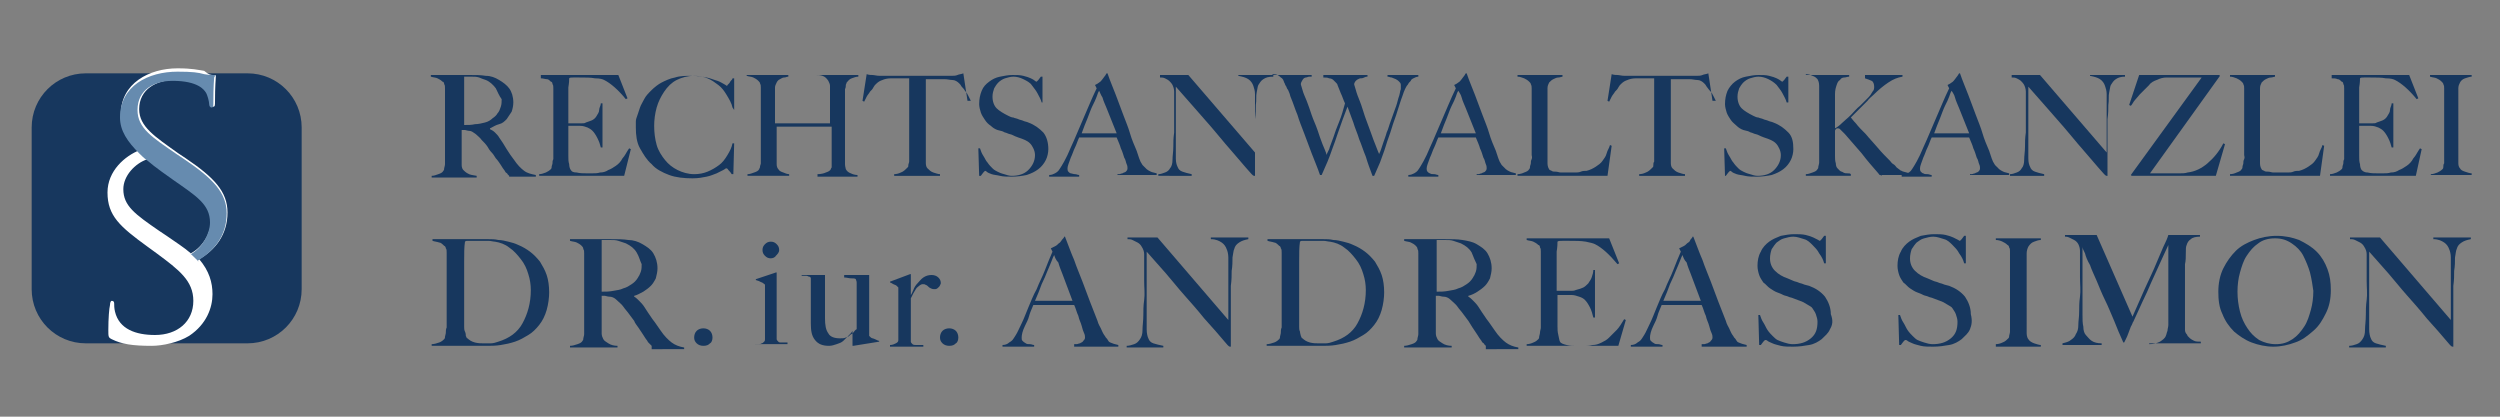 <?xml version="1.0" encoding="UTF-8"?> <!-- Generator: Adobe Illustrator 24.1.2, SVG Export Plug-In . SVG Version: 6.00 Build 0) --> <svg xmlns="http://www.w3.org/2000/svg" xmlns:xlink="http://www.w3.org/1999/xlink" version="1.1" id="Ebene_1" x="0px" y="0px" viewBox="0 0 300 50" style="enable-background:new 0 0 300 50;" xml:space="preserve"><rect x="0" y="0" width="300" height="50" fill="#808080" stroke="none"/> <style type="text/css"> .st0{fill:#17375E;} .st1{fill:#FFFFFF;} .st2{fill:#668BAF;} </style> <g> <path class="st0" d="M36.2,34.7c0,3.6-2.9,6.5-6.5,6.5H10.3c-3.6,0-6.5-2.9-6.5-6.5V15.3c0-3.6,2.9-6.5,6.5-6.5h19.4 c3.6,0,6.5,2.9,6.5,6.5V34.7z"></path> <g> <path class="st1" d="M25.5,35.3c0,1.6-0.7,3.6-2.8,5c-1.3,0.8-3.2,1.2-4.5,1.2c-2.3,0-3.6-0.2-4.8-0.8C13,40.5,13,40.4,13,39.6 c0-1.4,0.1-2.6,0.2-3c0-0.3,0.1-0.5,0.2-0.5c0.2,0,0.3,0.1,0.3,0.3c0,0.2,0,0.6,0.1,1c0.5,2.1,2.5,2.8,4.8,2.8 c2.7,0,4.6-1.6,4.6-4.1c0-2.4-1.7-3.7-4.4-5.7l-1.1-0.8c-3.3-2.4-4.8-3.7-4.8-6.5c0-2.6,2.1-4.4,3.9-5.1c-1.4-1.4-2.3-2.8-2.3-4.3 c0-3.7,3.4-5.5,6.8-5.5c1.8,0,2.5,0.2,3.2,0.3C25.1,9,25.3,9,25.6,9s0.3,0,0.3,0.2c0,0.1-0.1,1.1-0.1,3c0,0.4,0,0.6-0.2,0.6 c-0.2,0-0.2-0.1-0.3-0.4c0-0.3-0.3-1.1-0.4-1.4c-0.2-0.3-0.9-1.4-4-1.4c-2.1,0-4.2,1.1-4.2,3.5c0,2.1,1.9,3.3,4.7,5.3l0.9,0.6 c3.4,2.3,5,4,5,6.5c0,2.7-1.5,4.5-3.4,5.6C25.1,32.5,25.5,33.9,25.5,35.3z M25.3,26.6c0-2.2-1.7-3.2-4.4-5.1l-1.4-1 c-0.7-0.5-1.2-0.9-1.8-1.4c-1.5,0.5-2.9,2-2.9,3.6c0,2,1.4,3,4.3,5l0.9,0.6c1,0.7,2.1,1.4,2.9,2.1C24.4,29.6,25.3,27.9,25.3,26.6z "></path> </g> <path class="st2" d="M27.2,25.6c0-2.5-1.7-4.2-5.1-6.5l-0.9-0.6c-2.9-2-4.7-3.1-4.7-5.3c0-2.5,2.1-3.5,4.2-3.5c3.1,0,3.8,1.1,4,1.4 c0.2,0.3,0.4,1.1,0.4,1.4c0,0.2,0.1,0.4,0.3,0.4c0.2,0,0.2-0.2,0.2-0.6c0-2,0.1-2.9,0.1-3C25.9,9,25.8,9,25.6,9 c-0.2,0-0.5,0-1.1-0.1c-0.7-0.2-1.4-0.3-3.2-0.3c-3.5,0-6.9,1.7-6.9,5.5c0,1.6,0.9,2.9,2.3,4.3c0.2,0.2,0.6,0.6,0.9,0.8 c0.6,0.5,1.1,0.9,1.8,1.4l1.4,1c2.7,1.9,4.4,2.9,4.4,5.1c0,1.3-0.9,3-2.3,3.8c-0.7-0.7,1.5,1.4,0.8,0.8 C25.7,30.1,27.2,28.3,27.2,25.6z"></path> </g> <path class="st0" d="M61.1,21.1c-0.1-0.1-0.2-0.2-0.2-0.2c0-0.1-0.1-0.1-0.2-0.2c-0.1-0.1-0.1-0.2-0.2-0.3c-0.1-0.1-0.2-0.3-0.4-0.6 c-0.2-0.3-0.4-0.6-0.6-0.8c-0.2-0.3-0.3-0.5-0.5-0.7c-0.2-0.2-0.4-0.5-0.5-0.7c-0.2-0.3-0.4-0.5-0.7-0.8c-0.2-0.3-0.5-0.5-0.7-0.7 c-0.3-0.2-0.5-0.4-0.8-0.4c-0.2,0-0.4-0.1-0.5-0.1c-0.1,0-0.2,0-0.4,0c0,0.7,0,1.4,0,1.9c0,0.5,0,1,0,1.4c0,0.4,0,0.7,0,0.9 c0,0.3,0.1,0.5,0.2,0.6c0.1,0.1,0.3,0.3,0.5,0.4c0.3,0.2,0.6,0.2,1.1,0.3v0.2h-5.4v-0.2c0.3,0,0.5-0.1,0.8-0.2 c0.3-0.1,0.5-0.2,0.6-0.4c0.1-0.1,0.1-0.2,0.1-0.3c0-0.1,0.1-0.3,0.1-0.5c0-0.2,0-0.3,0-0.5c0-0.2,0-0.4,0-0.6c0-0.2,0-0.4,0-0.6 c0-0.3,0-0.6,0-0.9c0-0.3,0-0.6,0-1c0-0.3,0-0.7,0-1v-3.3c0-0.2,0-0.4,0-0.6c0-0.2,0-0.4,0-0.6c0-0.2,0-0.4-0.1-0.5 c0-0.2-0.1-0.3-0.2-0.3c-0.2-0.2-0.4-0.3-0.6-0.4c-0.2-0.1-0.5-0.1-0.8-0.2V9c0.1,0,0.3,0,0.7,0c0.4,0,0.8,0,1.3,0c0.5,0,1,0,1.4,0 c0.5,0,0.9,0,1.2,0c0.8,0,1.4,0,2,0.1c0.6,0,1.1,0.2,1.6,0.5c0.5,0.3,0.9,0.6,1.2,1c0.3,0.4,0.5,1,0.5,1.7c0,0.4-0.1,0.8-0.2,1.1 c-0.2,0.3-0.4,0.6-0.6,0.9c-0.3,0.3-0.5,0.5-0.9,0.6s-0.7,0.3-1.1,0.5v0.1c0.2,0.1,0.4,0.2,0.6,0.4c0.2,0.2,0.4,0.4,0.5,0.6 c0.3,0.4,0.6,0.9,0.9,1.4c0.3,0.5,0.6,0.9,0.9,1.3c0.4,0.6,0.8,1,1.2,1.3c0.4,0.3,0.9,0.4,1.4,0.5v0.2H61.1z M59.5,10.6 c-0.3-0.4-0.7-0.8-1.2-1c-0.3-0.1-0.6-0.2-0.8-0.3c-0.3-0.1-0.6-0.1-0.9-0.1c-0.2,0-0.4,0-0.6,0c-0.1,0-0.3,0-0.3,0 c0,0.1,0,0.1,0,0.2s0,0.1,0,0.2c0,0.1,0,0.2,0,0.3c0,0.1,0,0.3,0,0.6c0,0.4,0,0.8,0,1.3c0,0.5,0,1,0,1.4s0,0.9,0,1.2 c0,0.3,0,0.5,0,0.6c0.5,0,0.9,0,1.3-0.1c0.4,0,0.8-0.1,1.2-0.2c0.4-0.1,0.7-0.3,0.9-0.5c0.3-0.2,0.5-0.4,0.6-0.6 c0.2-0.2,0.3-0.5,0.4-0.8c0.1-0.3,0.1-0.6,0.1-0.9C59.9,11.5,59.7,11,59.5,10.6z"></path> <path class="st0" d="M74.9,21.1H64.7v-0.2c0.3,0,0.5-0.1,0.8-0.2c0.2-0.1,0.4-0.2,0.6-0.4c0.1-0.1,0.1-0.2,0.1-0.3 c0-0.1,0.1-0.3,0.1-0.4c0-0.2,0-0.3,0.1-0.5c0-0.2,0-0.4,0-0.5c0-0.2,0-0.4,0-0.6c0-0.3,0-0.6,0-0.9c0-0.3,0-0.6,0-1 c0-0.3,0-0.7,0-1v-3.3c0-0.2,0-0.4,0-0.6c0-0.2,0-0.4,0-0.6c0-0.2,0-0.4-0.1-0.5c0-0.2-0.1-0.3-0.2-0.3c-0.2-0.2-0.3-0.3-0.5-0.3 s-0.4-0.1-0.7-0.1V9h9.3l1.1,2.8l-0.2,0.1c-0.9-1.1-1.8-1.9-2.6-2.3c-0.2-0.1-0.5-0.2-1.1-0.2c-0.5-0.1-1.1-0.1-1.9-0.1 c-0.2,0-0.5,0-0.7,0c-0.3,0-0.4,0-0.5,0.1c0,0.2,0,0.5-0.1,1.1c0,0.6,0,1.2,0,1.9c0,0.4,0,0.8,0,1.1c0,0.3,0,0.5,0,0.7 c0,0.2,0,0.3,0,0.4c0,0.1,0,0.2,0,0.2c0.1,0,0.2,0,0.3,0s0.4,0,0.6,0c0.2,0,0.4,0,0.7,0c0.2,0,0.4,0,0.5-0.1 c0.3-0.1,0.6-0.2,0.8-0.3s0.4-0.3,0.5-0.5s0.3-0.4,0.3-0.7s0.2-0.5,0.2-0.8h0.2v5.3h-0.2c-0.1-0.4-0.2-0.7-0.4-1.1 c-0.2-0.4-0.4-0.7-0.6-0.9c-0.2-0.2-0.4-0.3-0.6-0.4c-0.3-0.1-0.5-0.2-0.9-0.2c-0.2,0-0.3,0-0.4,0c-0.1,0-0.2,0-0.3,0 c-0.1,0-0.2,0-0.3,0c-0.1,0-0.3,0-0.4,0c0,0.2,0,0.4,0,0.7c0,0.3,0,0.6,0,0.9c0,0.1,0,0.3,0,0.5s0,0.4,0,0.6c0,0.2,0,0.4,0,0.5 c0,0.2,0,0.3,0,0.4c0,0.4,0,0.7,0.1,1c0,0.3,0.1,0.6,0.2,0.7c0.1,0.2,0.3,0.3,0.7,0.3c0.4,0.1,0.8,0.1,1.2,0.1c0.2,0,0.4,0,0.7,0 c0.3,0,0.6,0,0.9-0.1c0.4,0,0.7-0.1,1-0.3c0.3-0.1,0.6-0.3,0.9-0.5c0.3-0.2,0.6-0.5,0.8-0.9c0.3-0.3,0.5-0.8,0.8-1.2l0.2,0.1 L74.9,21.1z"></path> <path class="st0" d="M87.9,12.9c-0.1-0.5-0.4-1-0.7-1.5s-0.6-0.9-1-1.2c-0.4-0.3-0.8-0.6-1.3-0.8c-0.5-0.2-1-0.3-1.6-0.3 c-0.8,0-1.5,0.2-2.1,0.5c-0.6,0.3-1.1,0.8-1.5,1.4c-0.4,0.6-0.7,1.2-0.9,1.9c-0.2,0.7-0.3,1.5-0.3,2.2c0,0.8,0.1,1.6,0.3,2.3 s0.6,1.3,1,1.8c0.4,0.5,0.9,0.9,1.5,1.2c0.6,0.3,1.3,0.5,2,0.5c0.6,0,1.1-0.1,1.6-0.3c0.5-0.2,1-0.5,1.4-0.8s0.7-0.7,1-1.2 c0.3-0.5,0.5-0.9,0.6-1.4h0.2l-0.1,3.7h-0.2c-0.1-0.2-0.3-0.4-0.4-0.5c-0.1-0.2-0.2-0.2-0.3-0.2c0,0-0.1,0.1-0.3,0.2 c-0.2,0.1-0.4,0.2-0.8,0.4c-0.3,0.1-0.7,0.3-1.2,0.4c-0.5,0.1-1,0.2-1.7,0.2c-1,0-2-0.1-2.8-0.4c-0.8-0.3-1.6-0.7-2.1-1.3 c-0.6-0.5-1-1.2-1.4-1.9s-0.5-1.6-0.5-2.5c0-0.2,0-0.4,0-0.7c0-0.3,0.1-0.5,0.2-0.8c0.1-0.3,0.2-0.6,0.3-0.9c0.1-0.3,0.3-0.6,0.5-1 c0.2-0.4,0.5-0.7,0.9-1.1c0.3-0.3,0.8-0.7,1.2-0.9s1-0.5,1.6-0.6c0.6-0.2,1.3-0.2,2-0.2c0.7,0,1.3,0.1,1.8,0.2s0.9,0.3,1.3,0.4 c0.3,0.1,0.6,0.3,0.8,0.4c0.2,0.1,0.3,0.2,0.3,0.2c0,0,0.1,0,0.1-0.1c0.1-0.1,0.1-0.1,0.2-0.2c0.1-0.1,0.1-0.2,0.2-0.3 c0.1-0.1,0.2-0.2,0.2-0.3h0.2v3.8L87.9,12.9z"></path> <path class="st0" d="M98.1,21.1v-0.2c0.4,0,0.8-0.1,1-0.2c0.3-0.1,0.5-0.2,0.6-0.4c0,0,0-0.1,0.1-0.2c0-0.1,0-0.2,0-0.4s0-0.3,0-0.4 c0-0.1,0-0.3,0-0.4c0-0.4,0-0.8,0-1.1c0-0.4,0-0.8,0-1.1c0-0.4,0-0.7,0-0.9c0-0.3,0-0.5,0-0.6h-6.6v3.6c0,0.3,0,0.6,0,0.9 s0.1,0.5,0.2,0.6c0.1,0.2,0.3,0.3,0.6,0.4c0.2,0.1,0.5,0.2,0.7,0.2v0.2h-5v-0.2c0.3,0,0.5-0.1,0.8-0.2c0.3-0.1,0.5-0.2,0.6-0.4 c0-0.1,0.1-0.1,0.1-0.3c0-0.1,0.1-0.3,0.1-0.4c0-0.2,0-0.3,0-0.5c0-0.2,0-0.4,0-0.6c0-0.2,0-0.4,0-0.6c0-0.3,0-0.6,0-0.9 c0-0.3,0-0.6,0-1c0-0.3,0-0.7,0-1v-3.3c0-0.2,0-0.4,0-0.6c0-0.2,0-0.4,0-0.6c0-0.2,0-0.3-0.1-0.5c0-0.1-0.1-0.2-0.2-0.3 c-0.2-0.2-0.4-0.3-0.6-0.4c-0.2-0.1-0.5-0.1-0.8-0.2V9h5v0.2c-0.2,0-0.3,0.1-0.5,0.1s-0.3,0.1-0.5,0.2s-0.3,0.2-0.4,0.4 c-0.1,0.2-0.2,0.4-0.2,0.6c0,0.4,0,0.8,0,1.3c0,0.5,0,0.9,0,1.3c0,0.4,0,0.8,0,1.1c0,0.3,0,0.5,0,0.6h6.6c0-0.4,0-0.7,0-1 c0-0.3,0-0.6,0-0.9c0-0.3,0-0.6,0-0.9c0-0.3,0-0.6,0-1c0-0.2,0-0.4,0-0.7c0-0.2-0.1-0.4-0.2-0.6c-0.2-0.3-0.4-0.5-0.7-0.6 c-0.3-0.1-0.5-0.1-0.8-0.1V9h5.1v0.2c-0.3,0-0.5,0.1-0.8,0.2c-0.3,0.1-0.4,0.3-0.6,0.5c0,0.1-0.1,0.2-0.1,0.3s0,0.3-0.1,0.5 c0,0.2,0,0.4,0,0.5c0,0.2,0,0.4,0,0.5v2.9c0,0.4,0,0.8,0,1.1c0,0.3,0,0.6,0,1c0,0.3,0,0.6,0,1c0,0.3,0,0.7,0,1.1c0,0.3,0,0.6,0,0.9 c0,0.3,0.1,0.5,0.1,0.6c0.1,0.2,0.3,0.4,0.6,0.5c0.2,0.1,0.5,0.2,0.8,0.2v0.2H98.1z"></path> <path class="st0" d="M116.5,12.1c-0.1-0.2-0.2-0.4-0.3-0.6s-0.2-0.4-0.4-0.6c-0.1-0.2-0.3-0.4-0.4-0.5c-0.1-0.2-0.2-0.3-0.3-0.4 c-0.2-0.2-0.5-0.4-0.8-0.4s-0.6-0.1-1-0.1c-0.2,0-0.4,0-0.6,0c-0.2,0-0.3,0-0.5,0c-0.1,0-0.3,0-0.5,0c-0.2,0-0.4,0-0.6,0 c0,0.3,0,0.7,0,1.1c0,0.5,0,1,0,1.5c0,0.5,0,1,0,1.6c0,0.5,0,0.9,0,1.3v3.7c0,0.3,0,0.6,0,0.9c0,0.3,0.1,0.5,0.2,0.6 c0.2,0.2,0.4,0.4,0.7,0.5c0.3,0.1,0.6,0.2,0.8,0.2v0.2h-5.5v-0.2c0.3,0,0.6-0.1,0.8-0.2c0.3-0.1,0.5-0.3,0.8-0.6 c0.1-0.1,0.1-0.1,0.1-0.3c0-0.1,0.1-0.3,0.1-0.4c0-0.2,0-0.3,0-0.5c0-0.2,0-0.4,0-0.6c0-0.2,0-0.4,0-0.6c0-0.3,0-0.5,0-0.9 c0-0.3,0-0.6,0-1s0-0.7,0-1V9.4c-0.2,0-0.4,0-0.6,0c-0.2,0-0.3,0-0.5,0c-0.1,0-0.3,0-0.5,0c-0.2,0-0.4,0-0.6,0c-0.4,0-0.8,0.1-1,0.2 c-0.3,0.1-0.5,0.2-0.8,0.5c-0.1,0.1-0.2,0.2-0.3,0.4c-0.1,0.2-0.2,0.3-0.4,0.5c-0.1,0.2-0.3,0.4-0.4,0.6c-0.1,0.2-0.2,0.4-0.3,0.6 l-0.2-0.1l0.5-3.2c0.3,0.1,0.5,0.1,0.7,0.1c0.2,0,0.5,0.1,0.9,0.1c0.4,0,0.8,0,1.1,0s0.7,0,1,0s0.6,0,1,0c0.3,0,0.7,0,1.1,0 s0.8,0,1.1,0c0.3,0,0.7,0,1,0c0.3,0,0.6,0,1,0c0.3,0,0.7,0,1.1,0c0.4,0,0.7,0,0.9-0.1s0.5-0.1,0.7-0.2l0.5,3.3L116.5,12.1z"></path> <path class="st0" d="M125.5,19.2c-0.2,0.4-0.5,0.8-0.9,1.1s-0.8,0.5-1.4,0.7c-0.5,0.1-1.1,0.2-1.8,0.2c-0.5,0-1,0-1.4-0.1 c-0.4-0.1-0.7-0.1-1-0.2c-0.3-0.1-0.5-0.2-0.6-0.3c-0.1-0.1-0.2-0.1-0.2-0.1s-0.1,0.1-0.2,0.2c-0.1,0.1-0.2,0.3-0.3,0.4h-0.2 l-0.1-3.3h0.2c0.1,0.3,0.2,0.6,0.4,0.9c0.2,0.3,0.3,0.6,0.5,0.8c0.2,0.3,0.4,0.5,0.6,0.7c0.2,0.2,0.4,0.3,0.6,0.4 c0.2,0.1,0.4,0.2,0.8,0.3c0.3,0.1,0.6,0.2,0.9,0.2c0.8,0,1.5-0.2,2-0.7s0.8-1.1,0.8-1.8c0-0.3-0.1-0.6-0.2-0.8 c-0.1-0.2-0.2-0.4-0.4-0.6c-0.2-0.2-0.4-0.3-0.6-0.4c-0.2-0.1-0.5-0.2-0.8-0.3c-0.3-0.1-0.5-0.2-0.7-0.3c-0.2-0.1-0.4-0.1-0.6-0.2 c-0.2-0.1-0.4-0.1-0.5-0.2c-0.2-0.1-0.4-0.1-0.7-0.2c-0.3-0.1-0.6-0.3-0.8-0.5c-0.3-0.2-0.5-0.4-0.7-0.7s-0.4-0.6-0.5-0.9 c-0.1-0.3-0.2-0.7-0.2-1c0-0.6,0.1-1.1,0.3-1.6s0.5-0.8,0.9-1.1c0.4-0.3,0.8-0.5,1.3-0.6c0.5-0.1,1-0.2,1.5-0.2c0.5,0,0.9,0,1.3,0.1 s0.7,0.2,0.9,0.3c0.2,0.1,0.4,0.2,0.5,0.3s0.2,0.1,0.2,0.1c0,0,0.1-0.1,0.2-0.2c0.1-0.1,0.2-0.3,0.3-0.4h0.2v3.1H125 c-0.1-0.4-0.3-0.7-0.5-1.1c-0.2-0.4-0.5-0.7-0.7-1s-0.6-0.5-1-0.7s-0.8-0.3-1.2-0.3c-0.3,0-0.7,0.1-1,0.2c-0.3,0.1-0.6,0.3-0.8,0.5 c-0.2,0.2-0.4,0.5-0.5,0.7c-0.1,0.3-0.2,0.6-0.2,1c0,0.6,0.2,1.1,0.5,1.4s0.8,0.6,1.4,0.9c0.2,0.1,0.4,0.2,0.6,0.2 c0.2,0.1,0.4,0.1,0.6,0.2c0.2,0.1,0.4,0.1,0.6,0.2c0.2,0.1,0.4,0.1,0.6,0.2c0.8,0.3,1.3,0.7,1.8,1.2c0.4,0.5,0.6,1.2,0.6,2 C125.8,18.3,125.7,18.8,125.5,19.2z"></path> <path class="st0" d="M134.1,21.1v-0.2c0,0,0.1,0,0.2,0c0.1,0,0.3-0.1,0.4-0.1c0.1-0.1,0.3-0.1,0.4-0.2c0.1-0.1,0.2-0.2,0.2-0.4 c0-0.1,0-0.3-0.1-0.5s-0.1-0.5-0.3-0.8c-0.1-0.3-0.2-0.7-0.4-1.1c-0.1-0.4-0.3-0.8-0.5-1.3h-4.5c-0.2,0.4-0.3,0.8-0.5,1.2 s-0.3,0.8-0.5,1.2c-0.2,0.6-0.4,1-0.4,1.3c0,0.1,0,0.3,0.1,0.4c0.1,0.1,0.2,0.2,0.3,0.2s0.3,0.1,0.5,0.1c0.2,0,0.3,0.1,0.5,0.1v0.2 h-3.6v-0.2c0.3,0,0.5-0.1,0.7-0.2c0.2-0.1,0.3-0.2,0.4-0.3c0.1-0.1,0.2-0.3,0.4-0.6c0.2-0.3,0.4-0.7,0.7-1.3 c0.2-0.5,0.5-1.1,0.8-1.8c0.3-0.7,0.6-1.4,0.9-2.1c0.3-0.7,0.6-1.4,0.9-2.1c0.3-0.7,0.6-1.4,0.9-2l-0.2-0.4c0.2-0.1,0.4-0.2,0.5-0.3 c0.2-0.1,0.3-0.3,0.4-0.4s0.2-0.3,0.3-0.4c0.1-0.1,0.1-0.2,0.2-0.3h0.1c0.3,0.9,0.7,1.8,1,2.6c0.3,0.8,0.6,1.6,0.9,2.4 c0.3,0.8,0.6,1.5,0.8,2.2s0.5,1.4,0.8,2.1c0.1,0.3,0.2,0.6,0.3,0.9s0.2,0.5,0.4,0.8c0,0,0.1,0.1,0.2,0.2c0.1,0.1,0.2,0.2,0.3,0.3 c0.1,0.1,0.3,0.2,0.5,0.3c0.2,0.1,0.4,0.1,0.7,0.2v0.2H134.1z M131.9,10.9c-0.1,0.1-0.2,0.4-0.3,0.7s-0.3,0.7-0.5,1.1 s-0.4,1-0.6,1.5s-0.5,1.2-0.7,1.8h4.2c-0.2-0.5-0.4-1-0.6-1.5c-0.2-0.5-0.4-1-0.6-1.5c-0.2-0.5-0.4-0.9-0.5-1.3 C132.1,11.4,132,11.1,131.9,10.9z"></path> <path class="st0" d="M151.6,9.5c-0.3,0.2-0.4,0.4-0.6,0.7c-0.1,0.2-0.1,0.5-0.2,0.9s0,0.9-0.1,1.5c0,0.5,0,1-0.1,1.7 c0,0.7,0,1.4,0,2.1c0,0.3,0,0.7,0,1.1c0,0.4,0,0.8,0,1.2s0,0.8,0,1.2c0,0.4,0,0.8,0,1.1c0,0,0,0.1,0,0.1c0,0-0.1,0-0.1,0 c-0.1,0-0.2-0.1-0.3-0.2c-1-1.1-1.8-2.1-2.6-3c-0.8-0.9-1.5-1.8-2.2-2.6c-0.7-0.8-1.4-1.6-2.1-2.4c-0.7-0.8-1.4-1.6-2.2-2.5v7.1 c0,0.6,0,1.1,0,1.5c0,0.5,0.1,0.8,0.2,1c0.1,0.3,0.3,0.5,0.6,0.6c0.3,0.1,0.6,0.2,1.1,0.3v0.2H139v-0.2c0.3,0,0.5-0.1,0.8-0.2 s0.5-0.3,0.6-0.5c0.2-0.2,0.3-0.6,0.3-1c0-0.5,0.1-1,0.1-1.6c0-0.5,0-1,0.1-1.7c0-0.7,0-1.4,0-2.1c0-0.3,0-0.6,0-0.8 c0-0.2,0-0.4,0-0.6c0-0.2,0-0.4,0-0.6c0-0.2,0-0.5,0-0.8c0-0.3-0.1-0.6-0.2-0.8c-0.1-0.2-0.3-0.4-0.4-0.5s-0.3-0.2-0.5-0.3 s-0.4-0.1-0.6-0.1V9h3.4l8,9.3v-5.7c0-0.4,0-0.9,0-1.3c0-0.4-0.1-0.7-0.2-1c-0.1-0.3-0.3-0.6-0.6-0.8c-0.3-0.2-0.7-0.3-1.2-0.4V9 h4.2v0.2C152.2,9.2,151.9,9.3,151.6,9.5z"></path> <path class="st0" d="M169.6,9.4c-0.2,0.1-0.3,0.2-0.3,0.3c0,0-0.1,0.1-0.2,0.2s-0.1,0.2-0.2,0.3c-0.1,0.1-0.2,0.3-0.3,0.5 s-0.2,0.5-0.3,0.8c-0.2,0.5-0.4,1.2-0.6,1.8c-0.2,0.7-0.5,1.4-0.7,2.1c-0.2,0.7-0.5,1.4-0.7,2.1c-0.2,0.7-0.5,1.4-0.7,2l-0.7,1.6 h-0.2c-0.3-0.8-0.6-1.6-0.8-2.3c-0.3-0.7-0.5-1.4-0.8-2.1c-0.2-0.7-0.5-1.3-0.7-2c-0.2-0.6-0.5-1.3-0.7-1.9 c-0.2,0.5-0.4,1.1-0.6,1.6c-0.2,0.6-0.4,1.1-0.6,1.7c-0.2,0.6-0.4,1.2-0.6,1.7c-0.2,0.6-0.4,1.1-0.6,1.6l-0.7,1.6h-0.2 c-0.3-0.9-0.7-1.8-1-2.6s-0.6-1.6-0.9-2.4c-0.3-0.8-0.6-1.5-0.8-2.2c-0.3-0.7-0.5-1.4-0.8-2.1c-0.1-0.2-0.1-0.4-0.2-0.6 c-0.1-0.2-0.1-0.3-0.2-0.4c-0.1-0.1-0.1-0.3-0.2-0.4c-0.1-0.1-0.1-0.3-0.2-0.4c0-0.1-0.1-0.2-0.1-0.3c-0.1-0.1-0.1-0.2-0.3-0.3 c-0.1-0.1-0.2-0.2-0.4-0.3c-0.2-0.1-0.4-0.1-0.6-0.1V9h4.7v0.2c-0.1,0-0.2,0-0.3,0s-0.3,0.1-0.4,0.1s-0.3,0.1-0.4,0.3 s-0.2,0.3-0.2,0.5c0,0.1,0.1,0.3,0.2,0.7c0.1,0.4,0.3,0.8,0.5,1.3c0.2,0.5,0.4,1.1,0.6,1.7s0.5,1.2,0.7,1.8s0.4,1.2,0.6,1.7 c0.2,0.5,0.4,0.9,0.5,1.3c0-0.1,0.1-0.3,0.3-0.7c0.1-0.4,0.3-0.8,0.5-1.4c0.2-0.6,0.4-1.2,0.7-1.9s0.5-1.5,0.7-2.2 c-0.2-0.4-0.3-0.8-0.5-1.2c-0.1-0.3-0.3-0.7-0.4-1c0-0.1-0.1-0.2-0.2-0.3c-0.1-0.1-0.2-0.2-0.3-0.3s-0.3-0.2-0.5-0.2 c-0.2-0.1-0.4-0.1-0.7-0.1V9h5.3v0.2c-0.1,0-0.2,0-0.4,0.1s-0.3,0.1-0.5,0.1c-0.2,0.1-0.3,0.1-0.5,0.3c-0.1,0.1-0.2,0.3-0.2,0.4 c0,0.1,0.1,0.3,0.2,0.7c0.1,0.4,0.3,0.9,0.5,1.4s0.4,1.2,0.6,1.8s0.5,1.3,0.7,1.9c0.2,0.6,0.4,1.1,0.6,1.6c0.2,0.5,0.3,0.8,0.4,1 c0-0.1,0.1-0.2,0.2-0.5s0.2-0.6,0.3-0.9s0.3-0.8,0.4-1.2c0.2-0.4,0.3-0.9,0.5-1.4c0.2-0.5,0.3-0.9,0.5-1.4s0.3-0.9,0.4-1.3 c0.2-0.5,0.2-0.9,0.3-1.1c0-0.2,0-0.4,0-0.5c0-0.2-0.1-0.3-0.2-0.4c-0.1-0.1-0.2-0.2-0.4-0.3s-0.3-0.1-0.5-0.2 c-0.2,0-0.3-0.1-0.5-0.1V9h3.7v0.2C170,9.2,169.8,9.3,169.6,9.4z"></path> <path class="st0" d="M177.2,21.1v-0.2c0,0,0.1,0,0.2,0c0.1,0,0.3-0.1,0.4-0.1c0.1-0.1,0.3-0.1,0.4-0.2c0.1-0.1,0.2-0.2,0.2-0.4 c0-0.1,0-0.3-0.1-0.5s-0.1-0.5-0.3-0.8c-0.1-0.3-0.2-0.7-0.4-1.1c-0.1-0.4-0.3-0.8-0.5-1.3h-4.5c-0.2,0.4-0.3,0.8-0.5,1.2 s-0.3,0.8-0.5,1.2c-0.2,0.6-0.4,1-0.4,1.3c0,0.1,0,0.3,0.1,0.4s0.2,0.2,0.3,0.2c0.1,0.1,0.3,0.1,0.5,0.1c0.2,0,0.3,0.1,0.5,0.1v0.2 h-3.6v-0.2c0.3,0,0.5-0.1,0.7-0.2c0.2-0.1,0.3-0.2,0.4-0.3c0.1-0.1,0.2-0.3,0.4-0.6c0.2-0.3,0.4-0.7,0.7-1.3 c0.2-0.5,0.5-1.1,0.8-1.8s0.6-1.4,0.9-2.1c0.3-0.7,0.6-1.4,0.9-2.1c0.3-0.7,0.6-1.4,0.9-2l-0.2-0.4c0.2-0.1,0.4-0.2,0.5-0.3 c0.2-0.1,0.3-0.3,0.4-0.4s0.2-0.3,0.3-0.4c0.1-0.1,0.1-0.2,0.2-0.3h0.1c0.3,0.9,0.7,1.8,1,2.6c0.3,0.8,0.6,1.6,0.9,2.4 c0.3,0.8,0.6,1.5,0.8,2.2s0.5,1.4,0.8,2.1c0.1,0.3,0.2,0.6,0.3,0.9s0.2,0.5,0.4,0.8c0,0,0.1,0.1,0.2,0.2c0.1,0.1,0.2,0.2,0.3,0.3 c0.1,0.1,0.3,0.2,0.5,0.3c0.2,0.1,0.4,0.1,0.7,0.2v0.2H177.2z M175,10.9c-0.1,0.1-0.2,0.4-0.3,0.7s-0.3,0.7-0.5,1.1s-0.4,1-0.6,1.5 s-0.5,1.2-0.7,1.8h4.2c-0.2-0.5-0.4-1-0.6-1.5c-0.2-0.5-0.4-1-0.6-1.5c-0.2-0.5-0.4-0.9-0.5-1.3S175.1,11.1,175,10.9z"></path> <path class="st0" d="M192.9,21.1h-10.8v-0.2c0.3,0,0.6-0.1,0.8-0.2c0.3-0.1,0.5-0.2,0.6-0.4c0.1-0.1,0.1-0.2,0.1-0.3 c0-0.1,0.1-0.3,0.1-0.4c0-0.2,0-0.3,0.1-0.5s0-0.4,0-0.5c0-0.2,0-0.4,0-0.6c0-0.3,0-0.6,0-0.9c0-0.3,0-0.6,0-1c0-0.3,0-0.7,0-1v-3.3 c0-0.2,0-0.4,0-0.6c0-0.2,0-0.4,0-0.6c0-0.2,0-0.3-0.1-0.5c0-0.1-0.1-0.2-0.2-0.3c-0.2-0.2-0.4-0.3-0.6-0.4 c-0.3-0.1-0.5-0.2-0.8-0.2V9h5.4v0.2c-0.1,0-0.3,0.1-0.5,0.1c-0.2,0-0.4,0.1-0.6,0.2c-0.2,0.1-0.3,0.2-0.5,0.4 c-0.1,0.2-0.2,0.4-0.2,0.7c0,0.4,0,0.8,0,1.1c0,0.3,0,0.6,0,1c0,0.3,0,0.6,0,1s0,0.7,0,1.1c0,0.4,0,0.7,0,1c0,0.3,0,0.6,0,0.9 c0,0.3,0,0.6,0,0.9c0,0.3,0,0.7,0,1c0,0.4,0,0.7,0,1c0,0.3,0.1,0.6,0.2,0.7c0,0.1,0.1,0.1,0.3,0.2c0.1,0.1,0.3,0.1,0.5,0.1 s0.4,0.1,0.6,0.1c0.2,0,0.4,0,0.7,0c0.1,0,0.2,0,0.4,0c0.2,0,0.4,0,0.6,0c0.2,0,0.5,0,0.7-0.1s0.5-0.1,0.7-0.1 c0.4-0.1,0.8-0.3,1.1-0.5c0.3-0.2,0.6-0.4,0.8-0.7c0.2-0.3,0.4-0.5,0.5-0.9s0.3-0.6,0.4-1l0.2,0.1L192.9,21.1z"></path> <path class="st0" d="M205.9,12.1c-0.1-0.2-0.2-0.4-0.3-0.6s-0.2-0.4-0.4-0.6s-0.3-0.4-0.4-0.5c-0.1-0.2-0.2-0.3-0.3-0.4 c-0.2-0.2-0.5-0.4-0.8-0.4s-0.6-0.1-1-0.1c-0.2,0-0.4,0-0.6,0c-0.2,0-0.3,0-0.5,0c-0.1,0-0.3,0-0.5,0c-0.2,0-0.4,0-0.6,0 c0,0.3,0,0.7,0,1.1s0,1,0,1.5c0,0.5,0,1,0,1.6c0,0.5,0,0.9,0,1.3v3.7c0,0.3,0,0.6,0,0.9c0,0.3,0.1,0.5,0.2,0.6 c0.2,0.2,0.4,0.4,0.7,0.5c0.3,0.1,0.6,0.2,0.8,0.2v0.2h-5.5v-0.2c0.3,0,0.6-0.1,0.8-0.2c0.3-0.1,0.5-0.3,0.8-0.6 c0.1-0.1,0.1-0.1,0.1-0.3c0-0.1,0-0.3,0.1-0.4c0-0.2,0-0.3,0-0.5s0-0.4,0-0.6c0-0.2,0-0.4,0-0.6c0-0.3,0-0.5,0-0.9c0-0.3,0-0.6,0-1 s0-0.7,0-1V9.4c-0.2,0-0.4,0-0.6,0c-0.2,0-0.3,0-0.5,0c-0.1,0-0.3,0-0.5,0c-0.2,0-0.3,0-0.6,0c-0.4,0-0.8,0.1-1,0.2 c-0.3,0.1-0.5,0.2-0.8,0.5c-0.1,0.1-0.2,0.2-0.3,0.4c-0.1,0.2-0.2,0.3-0.4,0.5c-0.1,0.2-0.3,0.4-0.4,0.6c-0.1,0.2-0.2,0.4-0.3,0.6 l-0.2-0.1l0.5-3.2c0.3,0.1,0.5,0.1,0.7,0.1c0.2,0,0.5,0.1,0.9,0.1c0.4,0,0.8,0,1.1,0s0.7,0,1,0c0.3,0,0.6,0,1,0c0.3,0,0.7,0,1.1,0 s0.8,0,1.1,0c0.3,0,0.7,0,1,0s0.6,0,1,0c0.3,0,0.7,0,1.1,0c0.4,0,0.7,0,0.9-0.1s0.5-0.1,0.7-0.2l0.5,3.3L205.9,12.1z"></path> <path class="st0" d="M214.9,19.2c-0.2,0.4-0.5,0.8-0.9,1.1c-0.4,0.3-0.8,0.5-1.4,0.7c-0.5,0.1-1.1,0.2-1.8,0.2c-0.5,0-1,0-1.4-0.1 c-0.4-0.1-0.7-0.1-1-0.2c-0.3-0.1-0.5-0.2-0.6-0.3c-0.1-0.1-0.2-0.1-0.2-0.1s-0.1,0.1-0.2,0.2c-0.1,0.1-0.2,0.3-0.3,0.4H207 l-0.1-3.3h0.2c0.1,0.3,0.2,0.6,0.4,0.9c0.2,0.3,0.3,0.6,0.5,0.8c0.2,0.3,0.4,0.5,0.6,0.7c0.2,0.2,0.4,0.3,0.6,0.4 c0.2,0.1,0.4,0.2,0.8,0.3c0.3,0.1,0.6,0.2,0.9,0.2c0.8,0,1.5-0.2,2-0.7c0.5-0.5,0.8-1.1,0.8-1.8c0-0.3-0.1-0.6-0.2-0.8 c-0.1-0.2-0.2-0.4-0.4-0.6c-0.2-0.2-0.4-0.3-0.6-0.4c-0.2-0.1-0.5-0.2-0.8-0.3c-0.3-0.1-0.5-0.2-0.7-0.3c-0.2-0.1-0.4-0.1-0.6-0.2 s-0.4-0.1-0.5-0.2c-0.2-0.1-0.4-0.1-0.7-0.2c-0.3-0.1-0.6-0.3-0.8-0.5s-0.5-0.4-0.7-0.7c-0.2-0.3-0.4-0.6-0.5-0.9 c-0.1-0.3-0.2-0.7-0.2-1c0-0.6,0.1-1.1,0.3-1.6c0.2-0.4,0.5-0.8,0.9-1.1c0.4-0.3,0.8-0.5,1.3-0.6c0.5-0.1,1-0.2,1.5-0.2 c0.5,0,0.9,0,1.3,0.1c0.4,0.1,0.7,0.2,0.9,0.3c0.2,0.1,0.4,0.2,0.5,0.3c0.1,0.1,0.2,0.1,0.2,0.1c0,0,0.1-0.1,0.2-0.2 s0.2-0.3,0.3-0.4h0.2v3.1h-0.2c-0.1-0.4-0.3-0.7-0.5-1.1c-0.2-0.4-0.5-0.7-0.7-1c-0.3-0.3-0.6-0.5-1-0.7s-0.8-0.3-1.2-0.3 c-0.3,0-0.7,0.1-1,0.2s-0.6,0.3-0.8,0.5c-0.2,0.2-0.4,0.5-0.5,0.7c-0.1,0.3-0.2,0.6-0.2,1c0,0.6,0.2,1.1,0.5,1.4s0.8,0.6,1.4,0.9 c0.2,0.1,0.4,0.2,0.6,0.2c0.2,0.1,0.4,0.1,0.6,0.2c0.2,0.1,0.4,0.1,0.6,0.2s0.4,0.1,0.6,0.2c0.8,0.3,1.3,0.7,1.8,1.2s0.6,1.2,0.6,2 C215.2,18.3,215.1,18.8,214.9,19.2z"></path> <path class="st0" d="M225.8,21.1c0,0-0.1-0.1-0.2-0.1c-0.1,0-0.1-0.1-0.2-0.2c-0.7-0.8-1.4-1.6-2-2.4c-0.6-0.7-1.3-1.5-2-2.3 c-0.3-0.3-0.5-0.5-0.6-0.6c-0.1-0.1-0.2-0.1-0.3-0.1c-0.1,0-0.1,0-0.2,0.1c0,0-0.1,0.1-0.1,0.2c0,0.6,0,1.1,0,1.7c0,0.5,0,1,0,1.3 c0,0.3,0,0.6,0.1,0.9c0,0.3,0.1,0.5,0.2,0.6c0.1,0.1,0.2,0.2,0.3,0.3c0.1,0.1,0.3,0.1,0.4,0.2c0.2,0.1,0.3,0.1,0.5,0.1 s0.3,0,0.4,0.1v0.2h-5.4v-0.2c0.3,0,0.5-0.1,0.8-0.2c0.3-0.1,0.5-0.2,0.6-0.4c0.1-0.1,0.1-0.2,0.1-0.3c0-0.1,0.1-0.3,0.1-0.5 c0-0.2,0-0.4,0-0.6c0-0.2,0-0.4,0-0.6c0-0.2,0-0.4,0-0.6c0-0.3,0-0.6,0-0.9c0-0.3,0-0.7,0-1c0-0.3,0-0.7,0-1v-3.3c0-0.4,0-0.8,0-1.2 c0-0.4-0.1-0.6-0.2-0.8c-0.2-0.2-0.3-0.3-0.6-0.4c-0.2-0.1-0.5-0.2-0.8-0.2V9h5.2v0.2c-0.2,0-0.4,0.1-0.6,0.1 c-0.2,0-0.4,0.1-0.5,0.3c-0.2,0.1-0.3,0.3-0.4,0.6c-0.1,0.3-0.2,0.6-0.2,1.1c0,0.3,0,0.5,0,0.7c0,0.2,0,0.5,0,0.8c0,0.3,0,0.6,0,1.1 c0,0.4,0,0.9,0,1.5c0.2-0.1,0.5-0.3,0.8-0.6c0.3-0.3,0.7-0.6,1.1-1c0.4-0.4,0.7-0.8,1.1-1.1c0.4-0.4,0.7-0.7,1-1 c0.2-0.2,0.4-0.5,0.5-0.7c0.2-0.2,0.2-0.4,0.2-0.6c0-0.3-0.1-0.6-0.3-0.7c-0.2-0.1-0.5-0.2-0.8-0.3V9h4.5v0.2 c-0.6,0.1-1.1,0.3-1.7,0.7c-0.6,0.4-1.2,0.9-1.8,1.5c-0.2,0.2-0.5,0.4-0.7,0.7c-0.2,0.2-0.5,0.5-0.7,0.7c-0.2,0.2-0.5,0.5-0.7,0.7 s-0.4,0.4-0.6,0.6c0.1,0.1,0.3,0.4,0.6,0.7c0.3,0.4,0.7,0.8,1.2,1.3c0.4,0.5,0.9,1,1.4,1.6c0.5,0.6,1,1.1,1.5,1.6 c0.1,0.1,0.2,0.3,0.4,0.4s0.3,0.3,0.4,0.4s0.3,0.2,0.4,0.3c0.1,0.1,0.2,0.1,0.2,0.1c0.1,0.1,0.3,0.1,0.6,0.2 c0.3,0.1,0.5,0.1,0.8,0.1v0.2H225.8z"></path> <path class="st0" d="M236.4,21.1v-0.2c0,0,0.1,0,0.2,0c0.1,0,0.3-0.1,0.4-0.1c0.1-0.1,0.3-0.1,0.4-0.2c0.1-0.1,0.2-0.2,0.2-0.4 c0-0.1,0-0.3-0.1-0.5s-0.1-0.5-0.3-0.8c-0.1-0.3-0.2-0.7-0.4-1.1c-0.1-0.4-0.3-0.8-0.5-1.3h-4.5c-0.2,0.4-0.3,0.8-0.5,1.2 s-0.3,0.8-0.5,1.2c-0.2,0.6-0.4,1-0.4,1.3c0,0.1,0,0.3,0.1,0.4s0.2,0.2,0.3,0.2c0.1,0.1,0.3,0.1,0.5,0.1c0.2,0,0.3,0.1,0.5,0.1v0.2 h-3.6v-0.2c0.3,0,0.5-0.1,0.7-0.2c0.2-0.1,0.3-0.2,0.4-0.3c0.1-0.1,0.2-0.3,0.4-0.6c0.2-0.3,0.4-0.7,0.7-1.3 c0.2-0.5,0.5-1.1,0.8-1.8s0.6-1.4,0.9-2.1c0.3-0.7,0.6-1.4,0.9-2.1c0.3-0.7,0.6-1.4,0.9-2l-0.2-0.4c0.2-0.1,0.4-0.2,0.5-0.3 c0.2-0.1,0.3-0.3,0.4-0.4s0.2-0.3,0.3-0.4c0.1-0.1,0.1-0.2,0.2-0.3h0.1c0.3,0.9,0.7,1.8,1,2.6c0.3,0.8,0.6,1.6,0.9,2.4 c0.3,0.8,0.6,1.5,0.8,2.2s0.5,1.4,0.8,2.1c0.1,0.3,0.2,0.6,0.3,0.9s0.2,0.5,0.4,0.8c0,0,0.1,0.1,0.2,0.2c0.1,0.1,0.2,0.2,0.3,0.3 c0.1,0.1,0.3,0.2,0.5,0.3c0.2,0.1,0.4,0.1,0.7,0.2v0.2H236.4z M234.2,10.9c-0.1,0.1-0.2,0.4-0.3,0.7s-0.3,0.7-0.5,1.1 s-0.4,1-0.6,1.5s-0.5,1.2-0.7,1.8h4.2c-0.2-0.5-0.4-1-0.6-1.5c-0.2-0.5-0.4-1-0.6-1.5c-0.2-0.5-0.4-0.9-0.5-1.3 S234.3,11.1,234.2,10.9z"></path> <path class="st0" d="M253.9,9.5c-0.3,0.2-0.4,0.4-0.6,0.7c-0.1,0.2-0.1,0.5-0.2,0.9s0,0.9-0.1,1.5c0,0.5,0,1-0.1,1.7 c0,0.7,0,1.4,0,2.1c0,0.3,0,0.7,0,1.1c0,0.4,0,0.8,0,1.2s0,0.8,0,1.2c0,0.4,0,0.8,0,1.1c0,0,0,0.1,0,0.1c0,0-0.1,0-0.1,0 c-0.1,0-0.2-0.1-0.3-0.2c-1-1.1-1.8-2.1-2.6-3c-0.8-0.9-1.5-1.8-2.2-2.6c-0.7-0.8-1.4-1.6-2.1-2.4c-0.7-0.8-1.4-1.6-2.2-2.5v7.1 c0,0.6,0,1.1,0,1.5c0,0.5,0.1,0.8,0.2,1c0.1,0.3,0.3,0.5,0.6,0.6c0.3,0.1,0.6,0.2,1.1,0.3v0.2h-4.1v-0.2c0.3,0,0.5-0.1,0.8-0.2 s0.5-0.3,0.6-0.5c0.2-0.2,0.3-0.6,0.3-1c0-0.5,0.1-1,0.1-1.6c0-0.5,0-1,0.1-1.7c0-0.7,0-1.4,0-2.1c0-0.3,0-0.6,0-0.8 c0-0.2,0-0.4,0-0.6c0-0.2,0-0.4,0-0.6c0-0.2,0-0.5,0-0.8c0-0.3-0.1-0.6-0.2-0.8c-0.1-0.2-0.3-0.4-0.4-0.5s-0.3-0.2-0.5-0.3 s-0.4-0.1-0.6-0.1V9h3.4l8,9.3v-5.7c0-0.4,0-0.9,0-1.3c0-0.4-0.1-0.7-0.2-1c-0.1-0.3-0.3-0.6-0.6-0.8c-0.3-0.2-0.7-0.3-1.2-0.4V9 h4.2v0.2C254.5,9.2,254.2,9.3,253.9,9.5z"></path> <path class="st0" d="M265.9,21.1h-10.1l-0.1-0.1l8.5-11.7c-0.2,0-0.5,0-0.9,0c-0.4,0-0.8,0-1.2,0c-0.4,0-0.8,0-1.2,0 c-0.4,0-0.7,0-0.9,0c-0.4,0-0.8,0.1-1.2,0.3c-0.3,0.1-0.7,0.3-0.9,0.6c-0.1,0.1-0.3,0.3-0.5,0.5c-0.2,0.2-0.4,0.4-0.6,0.6 c-0.2,0.2-0.4,0.5-0.6,0.7c-0.2,0.2-0.3,0.5-0.5,0.7l-0.2-0.1l1.2-3.6c0.2,0,0.4,0,0.9,0c0.4,0,0.9,0,1.5,0c0.6,0,1.2,0,1.8,0 c0.7,0,1.3,0,2,0c0.7,0,1.3,0,1.9,0c0.6,0,1.1,0,1.5,0l0.1,0.1L258,20.8c0.6,0,1.1,0,1.5,0c0.5,0,0.9,0,1.4,0c0.2,0,0.4,0,0.7,0 c0.3,0,0.6,0,0.9-0.1c0.9-0.1,1.7-0.5,2.4-1.1c0.7-0.6,1.4-1.4,1.9-2.4l0.2,0.1L265.9,21.1z"></path> <path class="st0" d="M278.4,21.1h-10.8v-0.2c0.3,0,0.6-0.1,0.8-0.2c0.3-0.1,0.5-0.2,0.6-0.4c0.1-0.1,0.1-0.2,0.1-0.3 c0-0.1,0.1-0.3,0.1-0.4c0-0.2,0-0.3,0.1-0.5s0-0.4,0-0.5c0-0.2,0-0.4,0-0.6c0-0.3,0-0.6,0-0.9c0-0.3,0-0.6,0-1c0-0.3,0-0.7,0-1v-3.3 c0-0.2,0-0.4,0-0.6c0-0.2,0-0.4,0-0.6c0-0.2,0-0.3-0.1-0.5c0-0.1-0.1-0.2-0.2-0.3c-0.2-0.2-0.4-0.3-0.6-0.4 c-0.3-0.1-0.5-0.2-0.8-0.2V9h5.4v0.2c-0.1,0-0.3,0.1-0.5,0.1c-0.2,0-0.4,0.1-0.6,0.2c-0.2,0.1-0.3,0.2-0.5,0.4 c-0.1,0.2-0.2,0.4-0.2,0.7c0,0.4,0,0.8,0,1.1c0,0.3,0,0.6,0,1c0,0.3,0,0.6,0,1s0,0.7,0,1.1c0,0.4,0,0.7,0,1c0,0.3,0,0.6,0,0.9 c0,0.3,0,0.6,0,0.9c0,0.3,0,0.7,0,1c0,0.4,0,0.7,0,1c0,0.3,0.1,0.6,0.2,0.7c0,0.1,0.1,0.1,0.3,0.2c0.1,0.1,0.3,0.1,0.5,0.1 s0.4,0.1,0.6,0.1c0.2,0,0.4,0,0.7,0c0.1,0,0.2,0,0.4,0c0.2,0,0.4,0,0.6,0c0.2,0,0.5,0,0.7-0.1s0.5-0.1,0.7-0.1 c0.4-0.1,0.8-0.3,1.1-0.5c0.3-0.2,0.6-0.4,0.8-0.7c0.2-0.3,0.4-0.5,0.5-0.9s0.3-0.6,0.4-1l0.2,0.1L278.4,21.1z"></path> <path class="st0" d="M289.9,21.1h-10.3v-0.2c0.3,0,0.5-0.1,0.8-0.2c0.2-0.1,0.4-0.2,0.6-0.4c0.1-0.1,0.1-0.2,0.1-0.3 c0-0.1,0.1-0.3,0.1-0.4c0-0.2,0-0.3,0.1-0.5c0-0.2,0-0.4,0-0.5c0-0.2,0-0.4,0-0.6c0-0.3,0-0.6,0-0.9c0-0.3,0-0.6,0-1 c0-0.3,0-0.7,0-1v-3.3c0-0.2,0-0.4,0-0.6c0-0.2,0-0.4,0-0.6c0-0.2,0-0.4-0.1-0.5c0-0.2-0.1-0.3-0.2-0.3c-0.2-0.2-0.3-0.3-0.5-0.3 c-0.2-0.1-0.4-0.1-0.7-0.1V9h9.3l1.1,2.8l-0.2,0.1c-0.9-1.1-1.8-1.9-2.6-2.3c-0.2-0.1-0.5-0.2-1.1-0.2c-0.5-0.1-1.1-0.1-1.9-0.1 c-0.2,0-0.5,0-0.7,0c-0.3,0-0.4,0-0.5,0.1c0,0.2,0,0.5-0.1,1.1c0,0.6,0,1.2,0,1.9c0,0.4,0,0.8,0,1.1c0,0.3,0,0.5,0,0.7 c0,0.2,0,0.3,0,0.4c0,0.1,0,0.2,0,0.2c0.1,0,0.2,0,0.3,0s0.4,0,0.6,0c0.2,0,0.4,0,0.7,0c0.2,0,0.4,0,0.5-0.1 c0.3-0.1,0.6-0.2,0.8-0.3s0.4-0.3,0.5-0.5s0.3-0.4,0.3-0.7s0.2-0.5,0.2-0.8h0.2v5.3h-0.2c-0.1-0.4-0.2-0.7-0.4-1.1s-0.4-0.7-0.6-0.9 c-0.2-0.2-0.4-0.3-0.6-0.4c-0.3-0.1-0.5-0.2-0.9-0.2c-0.2,0-0.3,0-0.4,0c-0.1,0-0.2,0-0.3,0c-0.1,0-0.2,0-0.3,0c-0.1,0-0.3,0-0.4,0 c0,0.2,0,0.4,0,0.7c0,0.3,0,0.6,0,0.9c0,0.1,0,0.3,0,0.5s0,0.4,0,0.6c0,0.2,0,0.4,0,0.5c0,0.2,0,0.3,0,0.4c0,0.4,0,0.7,0.1,1 c0,0.3,0.1,0.6,0.2,0.7s0.3,0.3,0.7,0.3c0.4,0.1,0.8,0.1,1.2,0.1c0.2,0,0.4,0,0.7,0c0.3,0,0.6,0,0.9-0.1c0.4,0,0.7-0.1,1-0.3 c0.3-0.1,0.6-0.3,0.9-0.5c0.3-0.2,0.6-0.5,0.8-0.9c0.3-0.3,0.5-0.8,0.8-1.2l0.2,0.1L289.9,21.1z"></path> <path class="st0" d="M291.7,21.1v-0.2c0.3,0,0.5-0.1,0.8-0.2c0.2-0.1,0.4-0.2,0.6-0.4c0.1-0.1,0.1-0.2,0.1-0.3c0-0.1,0-0.3,0.1-0.4 c0-0.2,0-0.3,0-0.5c0-0.2,0-0.4,0-0.5c0-0.2,0-0.4,0-0.6s0-0.6,0-0.9c0-0.3,0-0.6,0-1c0-0.3,0-0.7,0-1v-3.3c0-0.2,0-0.4,0-0.6 c0-0.2,0-0.4,0-0.6c0-0.2,0-0.3-0.1-0.5c0-0.1-0.1-0.2-0.2-0.3c-0.2-0.2-0.4-0.3-0.6-0.4c-0.2-0.1-0.5-0.1-0.8-0.2V9h5v0.2 c-0.2,0-0.5,0.1-0.8,0.2c-0.3,0.1-0.5,0.3-0.6,0.5c-0.1,0.2-0.2,0.4-0.2,0.7c0,0.3,0,0.6,0,0.8c0,0.3,0,0.6,0,0.8s0,0.6,0,0.8 c0,0.3,0,0.6,0,0.9c0,0.3,0,0.6,0,1v3.8c0,0.3,0,0.6,0,0.9c0,0.3,0.1,0.5,0.2,0.6c0.1,0.2,0.3,0.3,0.6,0.4c0.3,0.1,0.6,0.2,0.8,0.2 v0.2H291.7z"></path> <path class="st0" d="M65.6,37.2c-0.2,0.7-0.5,1.3-0.9,1.8c-0.4,0.5-0.8,0.9-1.3,1.2c-0.5,0.3-1,0.6-1.6,0.8 c-0.6,0.2-1.1,0.3-1.7,0.4c-0.6,0.1-1.2,0.1-1.7,0.1h-6.6v-0.2c0.3,0,0.6-0.1,0.9-0.2c0.3-0.1,0.5-0.3,0.6-0.4 c0.1-0.1,0.1-0.2,0.1-0.3c0-0.1,0.1-0.3,0.1-0.5c0-0.2,0-0.4,0.1-0.6c0-0.2,0-0.4,0-0.6c0-0.2,0-0.4,0-0.7s0-0.6,0-0.9 c0-0.3,0-0.7,0-1.1c0-0.4,0-0.7,0-1v-3.5c0-0.2,0-0.4,0-0.6s0-0.4,0-0.6c0-0.2,0-0.4-0.1-0.5c0-0.1-0.1-0.3-0.2-0.3 c-0.2-0.2-0.4-0.4-0.6-0.4c-0.3-0.1-0.5-0.1-0.8-0.2v-0.2c0.5,0,1.2,0,2.2,0s2.1,0,3.4,0c0.4,0,0.8,0,1.1,0c0.4,0,0.8,0,1.2,0.1 c0.4,0,0.8,0.1,1.2,0.2c0.4,0.1,0.8,0.2,1.2,0.4c0.5,0.2,1,0.5,1.4,0.8s0.8,0.7,1.2,1.2c0.3,0.5,0.6,1,0.8,1.6 c0.2,0.6,0.3,1.3,0.3,2.1C65.9,35.7,65.8,36.5,65.6,37.2z M63.4,32.9c-0.2-0.7-0.5-1.3-0.9-1.8c-0.4-0.5-0.8-1-1.4-1.4 c-0.5-0.4-1.1-0.6-1.7-0.7c-0.2,0-0.5-0.1-0.8-0.1c-0.3,0-0.6,0-1.1,0c-0.1,0-0.3,0-0.5,0s-0.3,0-0.5,0c-0.2,0-0.3,0-0.4,0 c-0.1,0-0.2,0-0.3,0.1c-0.1,0.6-0.1,1.4-0.1,2.4c0,1,0,2.3,0,3.7c0,0.8,0,1.5,0,2.1c0,0.6,0,1.1,0,1.5c0,0.2,0,0.3,0,0.5 c0,0.2,0,0.4,0.1,0.6s0.1,0.4,0.1,0.5c0.1,0.2,0.1,0.3,0.2,0.3c0.2,0.2,0.5,0.4,0.9,0.5c0.4,0.1,0.7,0.1,1,0.1c0.3,0,0.6,0,0.9,0 c0.3,0,0.6-0.1,0.9-0.2c1.3-0.4,2.3-1.1,2.9-2.2c0.6-1.1,1-2.4,1-4C63.7,34.2,63.6,33.5,63.4,32.9z"></path> <path class="st0" d="M78.2,41.5c-0.1-0.1-0.2-0.2-0.2-0.2s-0.1-0.1-0.2-0.2c-0.1-0.1-0.1-0.2-0.2-0.3c-0.1-0.1-0.2-0.3-0.4-0.6 c-0.2-0.3-0.4-0.6-0.6-0.9c-0.2-0.3-0.4-0.5-0.5-0.8c-0.2-0.3-0.4-0.5-0.6-0.8c-0.2-0.3-0.5-0.6-0.7-0.9c-0.2-0.3-0.5-0.5-0.8-0.8 s-0.6-0.4-0.9-0.4c-0.2,0-0.4-0.1-0.5-0.1c-0.1,0-0.2,0-0.4,0c0,0.8,0,1.5,0,2c0,0.6,0,1.1,0,1.5c0,0.4,0,0.7,0,1 c0,0.3,0.1,0.5,0.2,0.7c0.1,0.2,0.3,0.3,0.6,0.5c0.3,0.2,0.7,0.3,1.1,0.3v0.2h-5.7v-0.2c0.3,0,0.6-0.1,0.9-0.2s0.5-0.2,0.6-0.4 c0.1-0.1,0.1-0.2,0.1-0.3c0-0.1,0.1-0.3,0.1-0.5s0-0.4,0-0.6c0-0.2,0-0.4,0-0.6c0-0.2,0-0.4,0-0.7s0-0.6,0-0.9c0-0.3,0-0.7,0-1.1 c0-0.4,0-0.7,0-1v-3.5c0-0.2,0-0.4,0-0.7c0-0.2,0-0.4,0-0.6c0-0.2,0-0.4-0.1-0.5c0-0.2-0.1-0.3-0.2-0.4c-0.2-0.2-0.4-0.3-0.6-0.4 c-0.2-0.1-0.5-0.1-0.8-0.2v-0.2c0.1,0,0.3,0,0.7,0c0.4,0,0.9,0,1.4,0s1,0,1.5,0s0.9,0,1.3,0c0.8,0,1.5,0,2.1,0.1 c0.6,0,1.2,0.2,1.7,0.5c0.5,0.3,1,0.6,1.3,1.1c0.3,0.5,0.5,1.1,0.5,1.8c0,0.4-0.1,0.8-0.2,1.2c-0.2,0.4-0.4,0.7-0.6,0.9 c-0.3,0.3-0.6,0.5-0.9,0.7c-0.4,0.2-0.7,0.4-1.1,0.5v0.1c0.2,0.1,0.4,0.3,0.6,0.5c0.2,0.2,0.4,0.4,0.6,0.7c0.3,0.5,0.6,0.9,1,1.5 c0.4,0.5,0.7,1,1,1.4c0.4,0.6,0.9,1.1,1.3,1.4s0.9,0.5,1.5,0.6v0.2H78.2z M76.4,30.3c-0.3-0.5-0.7-0.8-1.3-1.1 c-0.3-0.1-0.6-0.2-0.9-0.3c-0.3-0.1-0.6-0.1-1-0.1c-0.3,0-0.5,0-0.6,0c-0.2,0-0.3,0-0.4,0c0,0.1,0,0.1,0,0.2c0,0.1,0,0.1,0,0.2 s0,0.2,0,0.3c0,0.2,0,0.4,0,0.6c0,0.4,0,0.9,0,1.4s0,1,0,1.5c0,0.5,0,0.9,0,1.3c0,0.4,0,0.6,0,0.7c0.5,0,0.9,0,1.4-0.1 s0.8-0.1,1.2-0.3c0.4-0.1,0.7-0.3,1-0.5c0.3-0.2,0.5-0.4,0.7-0.7c0.2-0.3,0.3-0.5,0.4-0.8c0.1-0.3,0.1-0.6,0.1-0.9 C76.8,31.3,76.7,30.8,76.4,30.3z"></path> <path class="st0" d="M85.2,41.2c-0.2,0.2-0.4,0.3-0.8,0.3c-0.3,0-0.6-0.1-0.8-0.3c-0.2-0.2-0.3-0.4-0.3-0.7c0-0.3,0.1-0.6,0.3-0.8 c0.2-0.2,0.5-0.3,0.8-0.3c0.3,0,0.6,0.1,0.8,0.3c0.2,0.2,0.3,0.5,0.3,0.8C85.5,40.8,85.4,41.1,85.2,41.2z"></path> <path class="st0" d="M114.7,41.2c-0.2,0.2-0.4,0.3-0.8,0.3c-0.3,0-0.6-0.1-0.8-0.3c-0.2-0.2-0.3-0.4-0.3-0.7c0-0.3,0.1-0.6,0.3-0.8 c0.2-0.2,0.5-0.3,0.8-0.3c0.3,0,0.6,0.1,0.8,0.3c0.2,0.2,0.3,0.5,0.3,0.8C115,40.8,114.9,41.1,114.7,41.2z"></path> <path class="st0" d="M90.6,41.5v-0.2c0.1,0,0.3,0,0.4,0c0.1,0,0.3,0,0.4-0.1c0.1,0,0.2-0.1,0.3-0.2c0.1-0.1,0.1-0.2,0.1-0.3v-6.2 c0-0.1,0-0.2,0-0.3c0-0.1-0.1-0.1-0.2-0.2c-0.1-0.1-0.2-0.1-0.4-0.2c-0.1-0.1-0.3-0.1-0.5-0.2v-0.1l2.4-0.8h0.1v8 c0,0.1,0.1,0.2,0.2,0.3c0.1,0.1,0.2,0.1,0.3,0.1c0.1,0,0.2,0,0.4,0c0.1,0,0.2,0,0.4,0v0.2H90.6z M93.1,30.7C93,30.9,92.7,31,92.5,31 c-0.3,0-0.5-0.1-0.7-0.3s-0.3-0.4-0.3-0.7c0-0.3,0.1-0.5,0.3-0.7c0.2-0.2,0.4-0.3,0.7-0.3s0.5,0.1,0.7,0.3c0.2,0.2,0.3,0.4,0.3,0.7 S93.3,30.5,93.1,30.7z"></path> <path class="st0" d="M102.4,41.5h-0.1v-1.8l0,0c-0.1,0.2-0.3,0.4-0.5,0.6c-0.2,0.2-0.4,0.4-0.6,0.6s-0.5,0.3-0.8,0.4 c-0.3,0.1-0.6,0.2-0.9,0.2c-0.8,0-1.3-0.2-1.7-0.7c-0.4-0.5-0.5-1.1-0.5-2v-4.4c0,0,0-0.1,0-0.2c0-0.1,0-0.2,0-0.3 c0-0.1,0-0.2,0-0.3s0-0.1,0-0.2c0-0.1-0.1-0.2-0.2-0.2s-0.2-0.1-0.3-0.1c-0.1,0-0.2,0-0.3,0c-0.1,0-0.2,0-0.3,0V33h2.8v5.2 c0,0.8,0.1,1.4,0.4,1.8c0.2,0.4,0.7,0.6,1.4,0.6c0.3,0,0.5,0,0.7-0.1c0.2-0.1,0.4-0.1,0.5-0.3c0.2-0.1,0.3-0.2,0.4-0.3 c0.1-0.1,0.2-0.3,0.4-0.4v-5.1c0-0.1,0-0.3,0-0.5c0-0.2-0.1-0.3-0.1-0.4c-0.1-0.1-0.3-0.1-0.6-0.1c-0.2,0-0.5-0.1-0.8-0.1V33h3v7.1 c0,0.1,0,0.2,0,0.2s0.1,0.1,0.2,0.2c0.1,0.1,0.3,0.1,0.5,0.2c0.2,0.1,0.4,0.2,0.5,0.2V41L102.4,41.5z"></path> <path class="st0" d="M112.7,34.4c-0.2,0.2-0.3,0.3-0.5,0.3c-0.2,0-0.3,0-0.5-0.1s-0.2-0.1-0.3-0.2c-0.1-0.1-0.2-0.2-0.3-0.2 c-0.1-0.1-0.2-0.1-0.4-0.1c-0.1,0-0.3,0.1-0.4,0.2c-0.1,0.1-0.3,0.2-0.4,0.4s-0.2,0.3-0.3,0.5s-0.2,0.4-0.3,0.6v5.2 c0,0.1,0.1,0.2,0.2,0.3c0.1,0.1,0.3,0.1,0.4,0.1c0.1,0,0.3,0,0.5,0c0.2,0,0.3,0,0.4,0v0.2h-4v-0.2c0.3,0,0.5-0.1,0.7-0.2 c0.2-0.1,0.3-0.2,0.3-0.4v-6.1c0-0.1,0-0.2,0-0.2s-0.1-0.1-0.2-0.2c-0.1-0.1-0.2-0.1-0.4-0.2s-0.3-0.2-0.4-0.2v-0.1l2.4-0.9h0.1 l0,2.5h0c0.1-0.1,0.2-0.4,0.3-0.6c0.1-0.3,0.3-0.6,0.5-0.8s0.4-0.5,0.7-0.7c0.3-0.2,0.6-0.3,1-0.3c0.3,0,0.6,0.1,0.8,0.3 s0.3,0.4,0.3,0.7C112.9,34,112.8,34.3,112.7,34.4z"></path> <path class="st0" d="M128.9,41.5v-0.2c0,0,0.1,0,0.3,0c0.1,0,0.3-0.1,0.4-0.1c0.1-0.1,0.3-0.1,0.4-0.3c0.1-0.1,0.2-0.2,0.2-0.4 c0-0.1,0-0.3-0.1-0.5c-0.1-0.2-0.2-0.5-0.3-0.9c-0.1-0.4-0.3-0.7-0.4-1.2c-0.2-0.4-0.3-0.9-0.5-1.3H124c-0.2,0.5-0.4,0.9-0.5,1.3 s-0.3,0.8-0.5,1.2c-0.3,0.6-0.4,1.1-0.4,1.4c0,0.2,0,0.3,0.1,0.4s0.2,0.2,0.4,0.3c0.1,0.1,0.3,0.1,0.5,0.1c0.2,0,0.3,0.1,0.5,0.1 v0.2h-3.8v-0.2c0.3,0,0.6-0.1,0.8-0.3c0.2-0.1,0.3-0.2,0.4-0.3c0.1-0.1,0.2-0.3,0.4-0.6c0.2-0.3,0.4-0.8,0.7-1.4 c0.3-0.6,0.5-1.2,0.8-1.9c0.3-0.7,0.6-1.5,1-2.2c0.3-0.8,0.7-1.5,1-2.3c0.3-0.8,0.6-1.5,0.9-2.2l-0.2-0.4c0.2-0.1,0.4-0.2,0.6-0.3 s0.3-0.3,0.5-0.4c0.1-0.1,0.2-0.3,0.3-0.4c0.1-0.1,0.2-0.2,0.2-0.3h0.1c0.4,1,0.7,1.9,1.1,2.8c0.3,0.9,0.7,1.8,1,2.6 c0.3,0.8,0.6,1.6,0.9,2.4c0.3,0.8,0.6,1.5,0.9,2.3c0.1,0.4,0.3,0.7,0.4,0.9s0.2,0.5,0.4,0.8c0,0,0.1,0.1,0.2,0.3 c0.1,0.1,0.2,0.2,0.3,0.4s0.3,0.2,0.5,0.3c0.2,0.1,0.4,0.1,0.7,0.2v0.2H128.9z M126.5,30.6c-0.1,0.2-0.2,0.4-0.3,0.7 s-0.3,0.7-0.5,1.2s-0.4,1-0.7,1.6c-0.2,0.6-0.5,1.3-0.8,2h4.5c-0.2-0.5-0.4-1.1-0.6-1.6c-0.2-0.5-0.4-1.1-0.6-1.6 c-0.2-0.5-0.4-1-0.5-1.4C126.7,31.2,126.6,30.9,126.5,30.6z"></path> <path class="st0" d="M148.7,29.1c-0.3,0.2-0.5,0.4-0.6,0.8c-0.1,0.2-0.1,0.5-0.2,1c0,0.5,0,1-0.1,1.6c0,0.5,0,1.1-0.1,1.8 c0,0.7,0,1.5,0,2.3c0,0.3,0,0.7,0,1.1c0,0.4,0,0.8,0,1.3c0,0.4,0,0.9,0,1.3s0,0.8,0,1.2c0,0,0,0.1,0,0.1c0,0-0.1,0-0.1,0 c-0.1,0-0.2-0.1-0.3-0.2c-1-1.2-1.9-2.2-2.8-3.2c-0.8-1-1.6-1.9-2.4-2.8s-1.5-1.8-2.2-2.6c-0.7-0.8-1.5-1.7-2.3-2.6v7.6 c0,0.6,0,1.2,0,1.7c0,0.5,0.1,0.9,0.2,1.1c0.1,0.3,0.3,0.5,0.6,0.6s0.7,0.2,1.2,0.3v0.2h-4.4v-0.2c0.3,0,0.6-0.1,0.9-0.2 c0.3-0.1,0.5-0.3,0.7-0.6c0.2-0.3,0.3-0.6,0.3-1.1c0-0.5,0.1-1.1,0.1-1.8c0-0.5,0-1.1,0.1-1.8s0-1.5,0-2.3c0-0.3,0-0.6,0-0.9 c0-0.2,0-0.4,0-0.7c0-0.2,0-0.4,0-0.7c0-0.2,0-0.5,0-0.9c0-0.3-0.1-0.6-0.3-0.9c-0.1-0.2-0.3-0.4-0.5-0.5c-0.2-0.1-0.4-0.2-0.6-0.3 s-0.4-0.1-0.6-0.1v-0.2h3.6l8.5,9.9v-6.1c0-0.5,0-0.9,0-1.4c0-0.4-0.1-0.8-0.2-1c-0.1-0.3-0.3-0.6-0.6-0.8c-0.3-0.2-0.7-0.4-1.3-0.4 v-0.2h4.5v0.2C149.3,28.8,149,28.9,148.7,29.1z"></path> <path class="st0" d="M165.8,37.2c-0.2,0.7-0.5,1.3-0.9,1.8c-0.4,0.5-0.8,0.9-1.3,1.2c-0.5,0.3-1,0.6-1.6,0.8s-1.1,0.3-1.7,0.4 c-0.6,0.1-1.2,0.1-1.7,0.1h-6.6v-0.2c0.3,0,0.6-0.1,0.9-0.2c0.3-0.1,0.5-0.3,0.6-0.4c0.1-0.1,0.1-0.2,0.1-0.3c0-0.1,0.1-0.3,0.1-0.5 c0-0.2,0-0.4,0.1-0.6c0-0.2,0-0.4,0-0.6c0-0.2,0-0.4,0-0.7s0-0.6,0-0.9c0-0.3,0-0.7,0-1.1c0-0.4,0-0.7,0-1v-3.5c0-0.2,0-0.4,0-0.6 s0-0.4,0-0.6c0-0.2,0-0.4-0.1-0.5c0-0.1-0.1-0.3-0.2-0.3c-0.2-0.2-0.4-0.4-0.6-0.4c-0.3-0.1-0.5-0.1-0.8-0.2v-0.2c0.5,0,1.2,0,2.2,0 c0.9,0,2.1,0,3.4,0c0.4,0,0.8,0,1.1,0c0.4,0,0.8,0,1.2,0.1c0.4,0,0.8,0.1,1.2,0.2c0.4,0.1,0.8,0.2,1.2,0.4c0.5,0.2,1,0.5,1.4,0.8 c0.4,0.3,0.8,0.7,1.2,1.2c0.3,0.5,0.6,1,0.8,1.6c0.2,0.6,0.3,1.3,0.3,2.1C166.1,35.7,166,36.5,165.8,37.2z M163.6,32.9 c-0.2-0.7-0.5-1.3-0.9-1.8c-0.4-0.5-0.8-1-1.4-1.4c-0.5-0.4-1.1-0.6-1.7-0.7c-0.2,0-0.5-0.1-0.8-0.1c-0.3,0-0.6,0-1.1,0 c-0.1,0-0.3,0-0.5,0s-0.3,0-0.5,0c-0.2,0-0.3,0-0.4,0c-0.1,0-0.2,0-0.3,0.1c-0.1,0.6-0.1,1.4-0.1,2.4c0,1,0,2.3,0,3.7 c0,0.8,0,1.5,0,2.1c0,0.6,0,1.1,0,1.5c0,0.2,0,0.3,0,0.5c0,0.2,0,0.4,0.1,0.6c0,0.2,0.1,0.4,0.1,0.5c0.1,0.2,0.1,0.3,0.2,0.3 c0.2,0.2,0.5,0.4,0.9,0.5c0.4,0.1,0.7,0.1,1,0.1c0.3,0,0.6,0,0.9,0c0.3,0,0.6-0.1,0.9-0.2c1.3-0.4,2.3-1.1,2.9-2.2 c0.6-1.1,1-2.4,1-4C163.9,34.2,163.8,33.5,163.6,32.9z"></path> <path class="st0" d="M178.3,41.5c-0.1-0.1-0.2-0.2-0.2-0.2c0-0.1-0.1-0.1-0.2-0.2c-0.1-0.1-0.1-0.2-0.2-0.3s-0.2-0.3-0.4-0.6 c-0.2-0.3-0.4-0.6-0.6-0.9c-0.2-0.3-0.3-0.5-0.5-0.8c-0.2-0.3-0.4-0.5-0.6-0.8c-0.2-0.3-0.5-0.6-0.7-0.9c-0.2-0.3-0.5-0.5-0.8-0.8 s-0.6-0.4-0.9-0.4c-0.2,0-0.4-0.1-0.5-0.1c-0.1,0-0.2,0-0.4,0c0,0.8,0,1.5,0,2c0,0.6,0,1.1,0,1.5c0,0.4,0,0.7,0,1 c0,0.3,0.1,0.5,0.2,0.7c0.1,0.2,0.3,0.3,0.6,0.5c0.3,0.2,0.7,0.3,1.1,0.3v0.2h-5.7v-0.2c0.3,0,0.6-0.1,0.9-0.2s0.5-0.2,0.6-0.4 c0.1-0.1,0.1-0.2,0.1-0.3c0-0.1,0.1-0.3,0.1-0.5c0-0.2,0-0.4,0-0.6c0-0.2,0-0.4,0-0.6c0-0.2,0-0.4,0-0.7s0-0.6,0-0.9 c0-0.3,0-0.7,0-1.1c0-0.4,0-0.7,0-1v-3.5c0-0.2,0-0.4,0-0.7c0-0.2,0-0.4,0-0.6c0-0.2,0-0.4-0.1-0.5c0-0.2-0.1-0.3-0.2-0.4 c-0.2-0.2-0.4-0.3-0.6-0.4c-0.2-0.1-0.5-0.1-0.8-0.2v-0.2c0.1,0,0.3,0,0.7,0c0.4,0,0.9,0,1.4,0s1,0,1.5,0s0.9,0,1.3,0 c0.8,0,1.5,0,2.1,0.1s1.2,0.2,1.7,0.5c0.5,0.3,1,0.6,1.3,1.1s0.5,1.1,0.5,1.8c0,0.4-0.1,0.8-0.2,1.2c-0.2,0.4-0.4,0.7-0.6,0.9 c-0.3,0.3-0.6,0.5-0.9,0.7s-0.7,0.4-1.1,0.5v0.1c0.2,0.1,0.4,0.3,0.6,0.5c0.2,0.2,0.4,0.4,0.6,0.7c0.3,0.5,0.6,0.9,1,1.5 c0.4,0.5,0.7,1,1,1.4c0.4,0.6,0.9,1.1,1.3,1.4c0.4,0.3,0.9,0.5,1.5,0.6v0.2H178.3z M176.6,30.3c-0.3-0.5-0.7-0.8-1.3-1.1 c-0.3-0.1-0.6-0.2-0.9-0.3c-0.3-0.1-0.6-0.1-1-0.1c-0.3,0-0.5,0-0.6,0c-0.2,0-0.3,0-0.4,0c0,0.1,0,0.1,0,0.2c0,0.1,0,0.1,0,0.2 s0,0.2,0,0.3c0,0.2,0,0.4,0,0.6c0,0.4,0,0.9,0,1.4c0,0.5,0,1,0,1.5c0,0.5,0,0.9,0,1.3c0,0.4,0,0.6,0,0.7c0.5,0,0.9,0,1.4-0.1 s0.8-0.1,1.2-0.3c0.4-0.1,0.7-0.3,1-0.5c0.3-0.2,0.5-0.4,0.7-0.7c0.2-0.3,0.3-0.5,0.4-0.8c0.1-0.3,0.1-0.6,0.1-0.9 C177,31.3,176.8,30.8,176.6,30.3z"></path> <path class="st0" d="M194.2,41.5h-11v-0.2c0.3,0,0.6-0.1,0.8-0.2c0.3-0.1,0.5-0.3,0.6-0.4c0.1-0.1,0.1-0.2,0.1-0.3s0.1-0.3,0.1-0.5 s0.1-0.4,0.1-0.6c0-0.2,0-0.4,0-0.6c0-0.2,0-0.4,0-0.7s0-0.6,0-0.9c0-0.3,0-0.7,0-1.1c0-0.4,0-0.7,0-1v-3.5c0-0.2,0-0.4,0-0.7 c0-0.2,0-0.4,0-0.6c0-0.2,0-0.4-0.1-0.5c0-0.2-0.1-0.3-0.2-0.3c-0.2-0.2-0.4-0.3-0.6-0.4c-0.2-0.1-0.5-0.1-0.8-0.2v-0.2h9.9l1.2,3 l-0.2,0.1c-1-1.2-1.9-2-2.7-2.4c-0.2-0.1-0.6-0.2-1.1-0.3c-0.6-0.1-1.2-0.1-2-0.1c-0.3,0-0.5,0-0.8,0c-0.3,0-0.5,0-0.6,0.1 c0,0.2,0,0.6-0.1,1.2c0,0.6,0,1.3,0,2.1c0,0.5,0,0.8,0,1.1s0,0.6,0,0.8c0,0.2,0,0.4,0,0.5c0,0.1,0,0.2,0,0.2c0.1,0,0.2,0,0.4,0 c0.2,0,0.4,0,0.6,0s0.5,0,0.7,0c0.2,0,0.4,0,0.6-0.1c0.4-0.1,0.7-0.2,0.9-0.3s0.4-0.3,0.6-0.5c0.1-0.2,0.3-0.4,0.4-0.7 c0.1-0.3,0.2-0.6,0.2-0.9h0.2v5.7h-0.2c-0.1-0.4-0.2-0.8-0.4-1.2c-0.2-0.4-0.4-0.7-0.6-0.9c-0.2-0.2-0.4-0.3-0.7-0.4 c-0.3-0.1-0.6-0.2-0.9-0.2c-0.2,0-0.3,0-0.4,0c-0.1,0-0.2,0-0.4,0c-0.1,0-0.2,0-0.4,0c-0.1,0-0.3,0-0.5,0c0,0.2,0,0.4,0,0.7 s0,0.7,0,1c0,0.2,0,0.3,0,0.5s0,0.4,0,0.6c0,0.2,0,0.4,0,0.5c0,0.2,0,0.3,0,0.4c0,0.4,0,0.7,0.1,1.1s0.1,0.6,0.2,0.8 c0.1,0.2,0.4,0.3,0.8,0.4c0.4,0.1,0.8,0.1,1.3,0.1c0.2,0,0.5,0,0.8,0s0.6,0,1-0.1c0.4,0,0.7-0.1,1.1-0.3s0.6-0.3,0.9-0.6 c0.3-0.3,0.6-0.6,0.9-0.9s0.6-0.8,0.9-1.3l0.2,0.1L194.2,41.5z"></path> <path class="st0" d="M204.2,41.5v-0.2c0,0,0.1,0,0.3,0c0.1,0,0.3-0.1,0.4-0.1c0.1-0.1,0.3-0.1,0.4-0.3c0.1-0.1,0.2-0.2,0.2-0.4 c0-0.1,0-0.3-0.1-0.5c-0.1-0.2-0.2-0.5-0.3-0.9c-0.1-0.4-0.3-0.7-0.4-1.2c-0.2-0.4-0.3-0.9-0.5-1.3h-4.8c-0.2,0.5-0.4,0.9-0.5,1.3 s-0.3,0.8-0.5,1.2c-0.3,0.6-0.4,1.1-0.4,1.4c0,0.2,0,0.3,0.1,0.4c0.1,0.1,0.2,0.2,0.4,0.3c0.1,0.1,0.3,0.1,0.5,0.1 c0.2,0,0.3,0.1,0.5,0.1v0.2h-3.8v-0.2c0.3,0,0.6-0.1,0.8-0.3c0.2-0.1,0.3-0.2,0.4-0.3c0.1-0.1,0.2-0.3,0.4-0.6 c0.2-0.3,0.4-0.8,0.7-1.4c0.3-0.6,0.5-1.2,0.8-1.9c0.3-0.7,0.6-1.5,1-2.2c0.3-0.8,0.7-1.5,1-2.3c0.3-0.8,0.6-1.5,0.9-2.2l-0.2-0.4 c0.2-0.1,0.4-0.2,0.6-0.3s0.3-0.3,0.5-0.4s0.2-0.3,0.3-0.4c0.1-0.1,0.2-0.2,0.2-0.3h0.1c0.4,1,0.7,1.9,1.1,2.8 c0.3,0.9,0.7,1.8,1,2.6c0.3,0.8,0.6,1.6,0.9,2.4c0.3,0.8,0.6,1.5,0.9,2.3c0.1,0.4,0.3,0.7,0.4,0.9c0.1,0.2,0.2,0.5,0.4,0.8 c0,0,0.1,0.1,0.2,0.3c0.1,0.1,0.2,0.2,0.3,0.4s0.3,0.2,0.5,0.3c0.2,0.1,0.4,0.1,0.7,0.2v0.2H204.2z M201.9,30.6 c-0.1,0.2-0.2,0.4-0.3,0.7s-0.3,0.7-0.5,1.2s-0.4,1-0.7,1.6c-0.2,0.6-0.5,1.3-0.8,2h4.5c-0.2-0.5-0.4-1.1-0.6-1.6 c-0.2-0.5-0.4-1.1-0.6-1.6s-0.4-1-0.5-1.4C202.1,31.2,202,30.9,201.9,30.6z"></path> <path class="st0" d="M219.6,39.5c-0.2,0.5-0.6,0.8-1,1.2c-0.4,0.3-0.9,0.6-1.5,0.7s-1.2,0.2-1.9,0.2c-0.6,0-1.1,0-1.5-0.1 c-0.4-0.1-0.8-0.2-1-0.3s-0.5-0.2-0.6-0.3s-0.2-0.1-0.3-0.1c0,0-0.1,0.1-0.2,0.2c-0.1,0.1-0.2,0.3-0.3,0.4h-0.2l-0.1-3.6h0.2 c0.1,0.3,0.2,0.6,0.4,0.9c0.2,0.3,0.3,0.6,0.5,0.9c0.2,0.3,0.4,0.5,0.6,0.7c0.2,0.2,0.4,0.4,0.6,0.5c0.2,0.1,0.5,0.2,0.8,0.3 c0.3,0.1,0.7,0.2,1,0.2c0.9,0,1.6-0.2,2.2-0.7c0.6-0.5,0.8-1.1,0.8-2c0-0.3-0.1-0.6-0.2-0.9c-0.1-0.3-0.3-0.5-0.4-0.7 s-0.4-0.3-0.7-0.5s-0.5-0.3-0.8-0.4c-0.3-0.1-0.5-0.2-0.8-0.3c-0.2-0.1-0.4-0.1-0.6-0.2c-0.2-0.1-0.4-0.1-0.6-0.2 c-0.2-0.1-0.4-0.2-0.7-0.3c-0.3-0.1-0.6-0.3-0.9-0.5c-0.3-0.2-0.5-0.5-0.8-0.7c-0.2-0.3-0.4-0.6-0.5-0.9c-0.1-0.3-0.2-0.7-0.2-1.1 c0-0.6,0.1-1.2,0.4-1.7c0.2-0.5,0.6-0.9,1-1.2c0.4-0.3,0.9-0.5,1.4-0.7c0.5-0.1,1.1-0.2,1.6-0.2c0.5,0,1,0,1.4,0.1 c0.4,0.1,0.7,0.2,0.9,0.3c0.2,0.1,0.4,0.2,0.6,0.3c0.1,0.1,0.2,0.1,0.2,0.1c0,0,0.1-0.1,0.2-0.2c0.1-0.1,0.2-0.3,0.3-0.4h0.2v3.3 h-0.2c-0.1-0.4-0.3-0.8-0.6-1.2c-0.2-0.4-0.5-0.7-0.8-1c-0.3-0.3-0.6-0.6-1-0.7s-0.8-0.3-1.3-0.3c-0.4,0-0.7,0.1-1.1,0.2 s-0.6,0.3-0.9,0.5c-0.2,0.2-0.4,0.5-0.6,0.8c-0.1,0.3-0.2,0.7-0.2,1.1c0,0.6,0.2,1.1,0.6,1.5s0.9,0.7,1.5,0.9 c0.2,0.1,0.5,0.2,0.7,0.3c0.2,0.1,0.4,0.1,0.6,0.2c0.2,0.1,0.4,0.1,0.6,0.2c0.2,0.1,0.4,0.1,0.7,0.2c0.8,0.3,1.4,0.7,1.9,1.3 c0.4,0.6,0.7,1.3,0.7,2.1C220,38.5,219.9,39,219.6,39.5z"></path> <path class="st0" d="M236.4,39.5c-0.2,0.5-0.6,0.8-1,1.2c-0.4,0.3-0.9,0.6-1.5,0.7s-1.2,0.2-1.9,0.2c-0.6,0-1.1,0-1.5-0.1 c-0.4-0.1-0.8-0.2-1-0.3s-0.5-0.2-0.6-0.3s-0.2-0.1-0.3-0.1c0,0-0.1,0.1-0.2,0.2c-0.1,0.1-0.2,0.3-0.3,0.4h-0.2l-0.1-3.6h0.2 c0.1,0.3,0.2,0.6,0.4,0.9c0.2,0.3,0.3,0.6,0.5,0.9c0.2,0.3,0.4,0.5,0.6,0.7c0.2,0.2,0.4,0.4,0.6,0.5c0.2,0.1,0.5,0.2,0.8,0.3 c0.3,0.1,0.7,0.2,1,0.2c0.9,0,1.6-0.2,2.2-0.7c0.6-0.5,0.8-1.1,0.8-2c0-0.3-0.1-0.6-0.2-0.9c-0.1-0.3-0.3-0.5-0.4-0.7 s-0.4-0.3-0.7-0.5s-0.5-0.3-0.8-0.4c-0.3-0.1-0.5-0.2-0.8-0.3c-0.2-0.1-0.4-0.1-0.6-0.2c-0.2-0.1-0.4-0.1-0.6-0.2 c-0.2-0.1-0.4-0.2-0.7-0.3c-0.3-0.1-0.6-0.3-0.9-0.5c-0.3-0.2-0.5-0.5-0.8-0.7c-0.2-0.3-0.4-0.6-0.5-0.9c-0.1-0.3-0.2-0.7-0.2-1.1 c0-0.6,0.1-1.2,0.4-1.7c0.2-0.5,0.6-0.9,1-1.2c0.4-0.3,0.9-0.5,1.4-0.7c0.5-0.1,1.1-0.2,1.6-0.2c0.5,0,1,0,1.4,0.1 c0.4,0.1,0.7,0.2,0.9,0.3c0.2,0.1,0.4,0.2,0.6,0.3c0.1,0.1,0.2,0.1,0.2,0.1c0,0,0.1-0.1,0.2-0.2c0.1-0.1,0.2-0.3,0.3-0.4h0.2v3.3 h-0.2c-0.1-0.4-0.3-0.8-0.6-1.2c-0.2-0.4-0.5-0.7-0.8-1c-0.3-0.3-0.6-0.6-1-0.7s-0.8-0.3-1.3-0.3c-0.4,0-0.7,0.1-1.1,0.2 s-0.6,0.3-0.9,0.5c-0.2,0.2-0.4,0.5-0.6,0.8c-0.1,0.3-0.2,0.7-0.2,1.1c0,0.6,0.2,1.1,0.6,1.5s0.9,0.7,1.5,0.9 c0.2,0.1,0.5,0.2,0.7,0.3c0.2,0.1,0.4,0.1,0.6,0.2c0.2,0.1,0.4,0.1,0.6,0.2c0.2,0.1,0.4,0.1,0.7,0.2c0.8,0.3,1.4,0.7,1.9,1.3 c0.4,0.6,0.7,1.3,0.7,2.1C236.7,38.5,236.6,39,236.4,39.5z"></path> <path class="st0" d="M239.5,41.5v-0.2c0.3,0,0.6-0.1,0.8-0.2c0.3-0.1,0.5-0.3,0.7-0.5c0.1-0.1,0.1-0.2,0.1-0.3s0.1-0.3,0.1-0.5 c0-0.2,0-0.4,0-0.6c0-0.2,0-0.4,0-0.6c0-0.2,0-0.4,0-0.7s0-0.6,0-0.9c0-0.3,0-0.7,0-1.1c0-0.4,0-0.7,0-1v-3.5c0-0.2,0-0.4,0-0.6 s0-0.4,0-0.6s0-0.4-0.1-0.5c0-0.1-0.1-0.3-0.2-0.3c-0.2-0.2-0.4-0.3-0.6-0.4c-0.2-0.1-0.5-0.2-0.8-0.2v-0.2h5.4v0.2 c-0.3,0-0.5,0.1-0.8,0.2s-0.5,0.3-0.7,0.6c-0.1,0.2-0.2,0.5-0.2,0.8c0,0.3,0,0.6,0,0.9c0,0.3,0,0.6,0,0.9c0,0.3,0,0.6,0,0.9 s0,0.6,0,0.9c0,0.3,0,0.7,0,1V39c0,0.3,0,0.7,0,1c0,0.3,0.1,0.6,0.2,0.7c0.1,0.2,0.4,0.4,0.7,0.5c0.3,0.1,0.6,0.2,0.8,0.2v0.2H239.5 z"></path> <path class="st0" d="M257.9,41.5v-0.2c0.5,0,0.9-0.1,1.3-0.3c0.3-0.2,0.6-0.4,0.7-0.7c0.1-0.2,0.1-0.4,0.2-0.6 c0-0.2,0.1-0.5,0.1-0.7c0-0.8,0-1.5,0-2.3s0-1.5,0-2.2v-5.1c-0.4,0.9-0.8,1.7-1.1,2.4c-0.3,0.7-0.7,1.5-1,2.2s-0.6,1.4-1,2.2 c-0.3,0.7-0.7,1.5-1.1,2.4c-0.1,0.1-0.1,0.3-0.3,0.6c-0.1,0.3-0.2,0.5-0.3,0.8c-0.1,0.3-0.2,0.5-0.3,0.7c-0.1,0.2-0.2,0.4-0.2,0.4 h-0.1c-0.4-0.9-0.8-1.8-1.1-2.6c-0.4-0.9-0.7-1.7-1.1-2.5c-0.4-0.8-0.7-1.6-1-2.3c-0.3-0.7-0.6-1.3-0.8-1.9c-0.3-0.5-0.5-1-0.6-1.4 c-0.2-0.4-0.3-0.6-0.3-0.8c0,0.8,0,1.5,0,2.1c0,0.6,0,1.2,0,1.8c0,0.6,0,1.2,0,1.9s0,1.4,0,2.3c0,0.6,0,1.1,0.1,1.5 c0,0.4,0.1,0.8,0.3,1s0.4,0.5,0.7,0.7c0.3,0.2,0.7,0.3,1.2,0.3v0.2h-4.7v-0.2c0.4-0.1,0.8-0.2,1-0.4c0.3-0.2,0.5-0.4,0.6-0.7 c0.2-0.3,0.3-0.6,0.3-1.1s0.1-0.9,0.1-1.6c0-0.5,0-1.1,0.1-1.8s0-1.5,0-2.3c0-0.3,0-0.6,0-0.9c0-0.2,0-0.5,0-0.7c0-0.2,0-0.5,0-0.7 c0-0.2,0-0.5,0-0.9c0-0.3-0.1-0.6-0.2-0.8c-0.1-0.2-0.3-0.4-0.5-0.5c-0.2-0.1-0.4-0.2-0.6-0.3s-0.4-0.1-0.5-0.1v-0.2h3.8l4.3,9.8 c0.5-1.1,1-2.3,1.5-3.4c0.5-1.1,1-2.1,1.4-3.1c0.4-0.9,0.7-1.7,1-2.3c0.3-0.6,0.4-1,0.4-1h3.8v0.2c-0.5,0-0.9,0.1-1.1,0.3 c-0.3,0.2-0.4,0.4-0.5,0.7c-0.1,0.2-0.1,0.5-0.1,1c0,0.4,0,0.9-0.1,1.3c0,0.6,0,1.1,0,1.7c0,0.5,0,1.1,0,1.6c0,0.6,0,1.3,0,1.9 c0,0.6,0,1.3,0,2c0,0.2,0,0.5,0,0.7s0.1,0.4,0.2,0.5c0,0,0.1,0.1,0.1,0.2c0.1,0.1,0.2,0.2,0.3,0.3s0.3,0.2,0.5,0.3 c0.2,0.1,0.5,0.1,0.8,0.1v0.2H257.9z"></path> <path class="st0" d="M279.1,37.6c-0.4,0.8-0.8,1.5-1.5,2.1s-1.3,1.1-2.2,1.4c-0.8,0.3-1.7,0.5-2.6,0.5c-0.9,0-1.8-0.2-2.6-0.5 c-0.8-0.3-1.5-0.8-2.1-1.3c-0.6-0.6-1.1-1.3-1.4-2.1c-0.4-0.8-0.5-1.7-0.5-2.7c0-1,0.2-2,0.6-2.8s0.9-1.5,1.5-2.1s1.4-1,2.2-1.3 c0.8-0.3,1.7-0.5,2.7-0.5c1,0,1.9,0.2,2.7,0.5c0.8,0.4,1.5,0.8,2.1,1.4c0.6,0.6,1,1.3,1.3,2.1c0.3,0.8,0.4,1.6,0.4,2.5 C279.7,35.9,279.5,36.8,279.1,37.6z M277.2,32.7c-0.2-0.7-0.5-1.4-0.8-2s-0.8-1.1-1.4-1.5c-0.6-0.4-1.2-0.6-2-0.6 c-0.8,0-1.5,0.2-2,0.6c-0.6,0.4-1,0.9-1.4,1.5s-0.6,1.3-0.8,2s-0.3,1.5-0.3,2.3c0,0.8,0.1,1.6,0.3,2.4c0.2,0.8,0.5,1.4,0.9,2 c0.4,0.6,0.8,1,1.4,1.4c0.6,0.3,1.2,0.5,2,0.5s1.4-0.2,2-0.6s1-0.9,1.4-1.5c0.4-0.6,0.6-1.3,0.8-2s0.3-1.5,0.3-2.3 C277.5,34.2,277.4,33.5,277.2,32.7z"></path> <path class="st0" d="M295.4,29.1c-0.3,0.2-0.5,0.4-0.6,0.8c-0.1,0.2-0.1,0.5-0.2,1c0,0.5,0,1-0.1,1.6c0,0.5,0,1.1-0.1,1.8 c0,0.7,0,1.5,0,2.3c0,0.3,0,0.7,0,1.1c0,0.4,0,0.8,0,1.3c0,0.4,0,0.9,0,1.3s0,0.8,0,1.2c0,0,0,0.1,0,0.1c0,0-0.1,0-0.1,0 c-0.1,0-0.2-0.1-0.3-0.2c-1-1.2-1.9-2.2-2.8-3.2c-0.8-1-1.6-1.9-2.4-2.8s-1.5-1.8-2.2-2.6c-0.7-0.8-1.5-1.7-2.3-2.6v7.6 c0,0.6,0,1.2,0,1.7c0,0.5,0.1,0.9,0.2,1.1c0.1,0.3,0.3,0.5,0.6,0.6s0.7,0.2,1.2,0.3v0.2h-4.4v-0.2c0.3,0,0.6-0.1,0.9-0.2 c0.3-0.1,0.5-0.3,0.7-0.6c0.2-0.3,0.3-0.6,0.3-1.1c0-0.5,0.1-1.1,0.1-1.8c0-0.5,0-1.1,0.1-1.8s0-1.5,0-2.3c0-0.3,0-0.6,0-0.9 c0-0.2,0-0.4,0-0.7c0-0.2,0-0.4,0-0.7c0-0.2,0-0.5,0-0.9c0-0.3-0.1-0.6-0.3-0.9c-0.1-0.2-0.3-0.4-0.5-0.5c-0.2-0.1-0.4-0.2-0.6-0.3 s-0.4-0.1-0.6-0.1v-0.2h3.6l8.5,9.9v-6.1c0-0.5,0-0.9,0-1.4c0-0.4-0.1-0.8-0.2-1c-0.1-0.3-0.3-0.6-0.6-0.8c-0.3-0.2-0.7-0.4-1.3-0.4 v-0.2h4.5v0.2C296,28.8,295.7,28.9,295.4,29.1z"></path> </svg> 